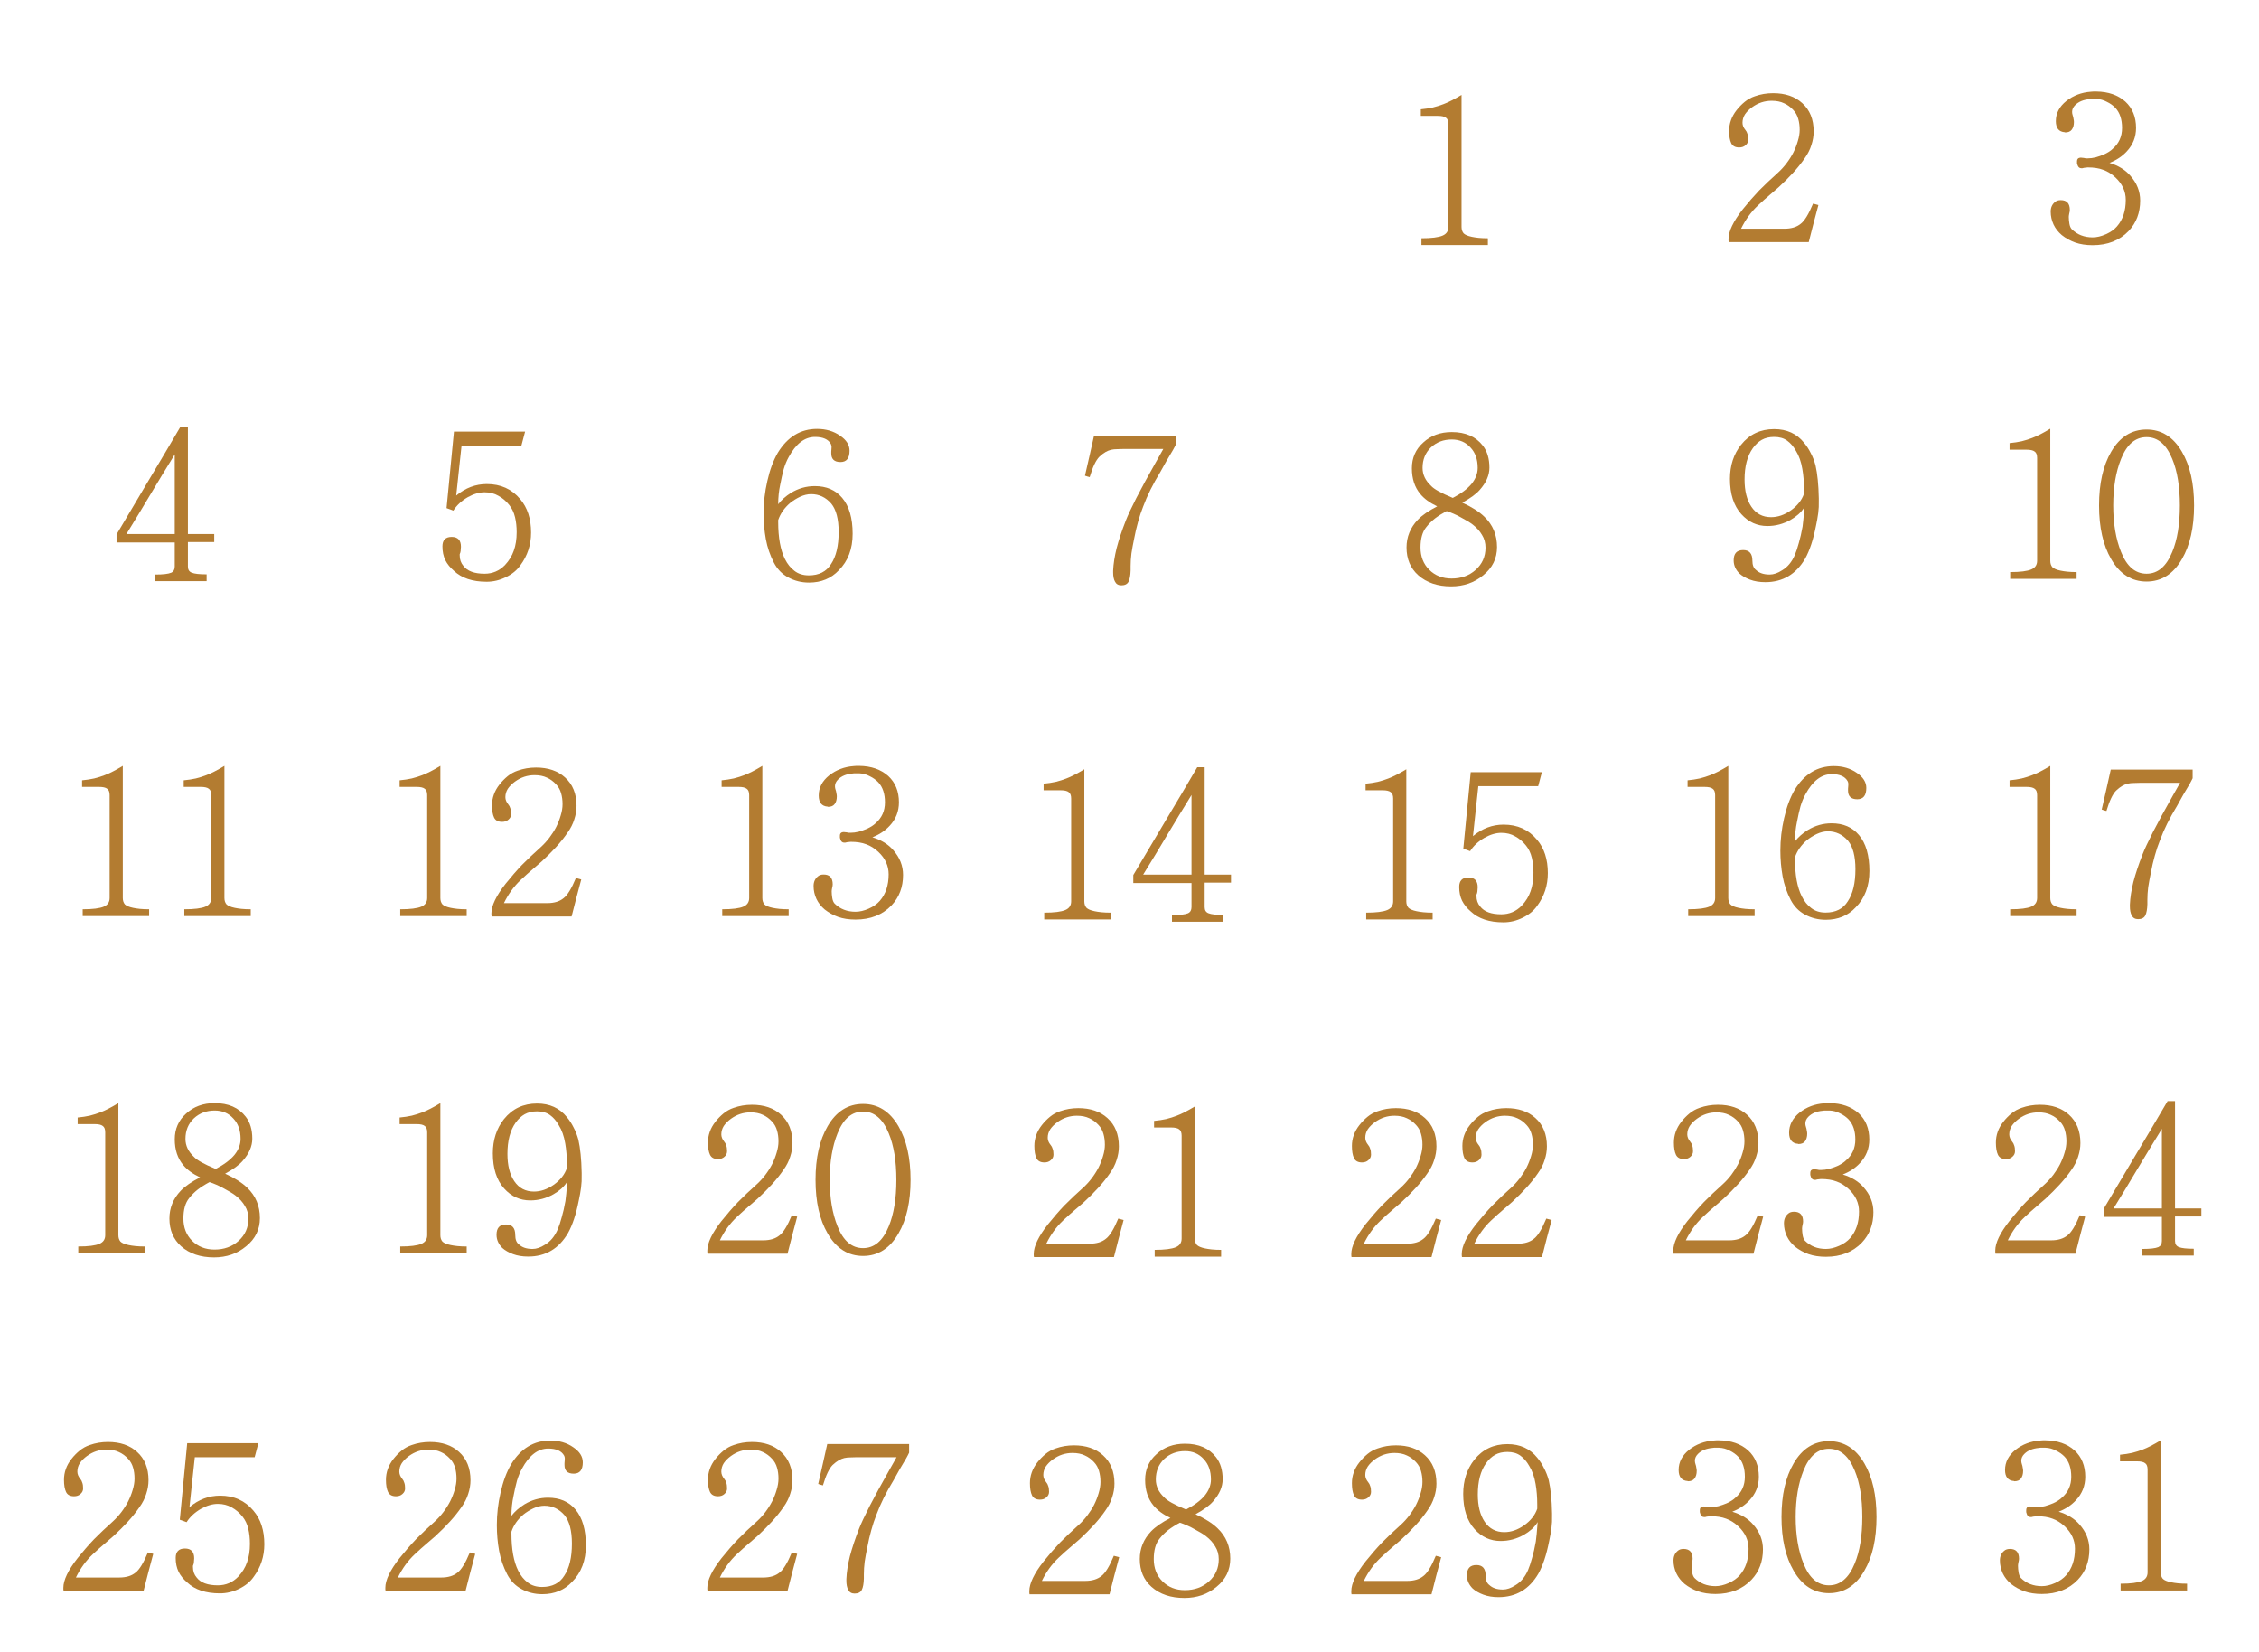 <?xml version="1.0" encoding="UTF-8"?> <svg xmlns="http://www.w3.org/2000/svg" viewBox="0 0 373.00 272.79" data-guides="{&quot;vertical&quot;:[],&quot;horizontal&quot;:[]}"><path fill="#b37c31" stroke="none" fill-opacity="1" stroke-width="1" stroke-opacity="1" id="tSvg6586a3000a" title="Path 1" d="M35.374 89.491C33.925 89.491 32.476 89.491 31.027 89.491C31.027 90.838 31.027 92.186 31.027 93.532C31.027 94.053 31.242 94.393 31.672 94.551C32.103 94.732 32.918 94.823 34.118 94.823C34.118 95.196 34.118 95.57 34.118 95.944C31.288 95.944 28.458 95.944 25.628 95.944C25.628 95.581 25.628 95.219 25.628 94.857C26.919 94.857 27.801 94.755 28.277 94.551C28.662 94.37 28.854 94.03 28.854 93.532C28.854 92.208 28.854 90.884 28.854 89.559C25.651 89.559 22.447 89.559 19.244 89.559C19.244 89.118 19.244 88.676 19.244 88.235C21.009 85.246 22.764 82.292 24.507 79.372C26.273 76.429 28.039 73.451 29.805 70.441C30.212 70.441 30.62 70.441 31.027 70.441C31.027 76.349 31.027 82.258 31.027 88.167C32.476 88.167 33.925 88.167 35.374 88.167C35.374 88.609 35.374 89.05 35.374 89.491ZM28.854 88.167C28.854 83.786 28.854 79.406 28.854 75.025C27.496 77.221 26.16 79.417 24.847 81.613C23.556 83.786 22.232 85.971 20.874 88.167C23.534 88.167 26.194 88.167 28.854 88.167ZM24.623 151.24C20.967 151.24 17.311 151.24 13.655 151.24C13.655 150.867 13.655 150.493 13.655 150.119C15.307 150.119 16.473 149.972 17.152 149.678C17.786 149.406 18.103 148.931 18.103 148.252C18.103 142.592 18.103 136.932 18.103 131.272C18.103 130.751 17.967 130.401 17.695 130.22C17.447 130.016 16.994 129.914 16.337 129.914C15.409 129.914 14.481 129.914 13.553 129.914C13.553 129.552 13.553 129.19 13.553 128.827C14.277 128.759 14.945 128.657 15.556 128.522C16.19 128.363 16.768 128.182 17.288 127.978C18.08 127.684 19.076 127.175 20.276 126.45C20.276 133.718 20.276 140.984 20.276 148.252C20.276 148.682 20.39 149.033 20.616 149.304C20.865 149.554 21.318 149.746 21.974 149.882C22.291 149.95 22.665 150.006 23.095 150.052C23.548 150.097 24.057 150.119 24.623 150.119C24.623 150.493 24.623 150.867 24.623 151.24ZM41.404 151.24C37.748 151.24 34.091 151.24 30.435 151.24C30.435 150.867 30.435 150.493 30.435 150.119C32.087 150.119 33.254 149.972 33.933 149.678C34.566 149.406 34.884 148.931 34.884 148.252C34.884 142.592 34.884 136.932 34.884 131.272C34.884 130.751 34.748 130.401 34.476 130.22C34.227 130.016 33.774 129.914 33.118 129.914C32.19 129.914 31.261 129.914 30.333 129.914C30.333 129.552 30.333 129.19 30.333 128.827C31.058 128.759 31.725 128.657 32.337 128.522C32.97 128.363 33.548 128.182 34.069 127.978C34.861 127.684 35.857 127.175 37.057 126.45C37.057 133.718 37.057 140.984 37.057 148.252C37.057 148.682 37.17 149.033 37.397 149.304C37.646 149.554 38.098 149.746 38.755 149.882C39.072 149.95 39.445 150.006 39.875 150.052C40.328 150.097 40.838 150.119 41.404 150.119C41.404 150.493 41.404 150.867 41.404 151.24ZM23.894 206.91C20.237 206.91 16.581 206.91 12.925 206.91C12.925 206.537 12.925 206.163 12.925 205.79C14.578 205.79 15.744 205.642 16.423 205.348C17.057 205.076 17.374 204.601 17.374 203.922C17.374 198.262 17.374 192.602 17.374 186.942C17.374 186.422 17.238 186.071 16.966 185.89C16.717 185.686 16.264 185.584 15.608 185.584C14.68 185.584 13.751 185.584 12.823 185.584C12.823 185.222 12.823 184.86 12.823 184.497C13.548 184.429 14.216 184.328 14.827 184.192C15.461 184.033 16.038 183.852 16.559 183.648C17.351 183.354 18.347 182.845 19.547 182.12C19.547 189.388 19.547 196.655 19.547 203.922C19.547 204.352 19.66 204.703 19.887 204.975C20.136 205.224 20.588 205.416 21.245 205.552C21.562 205.62 21.935 205.676 22.366 205.722C22.818 205.767 23.328 205.79 23.894 205.79C23.894 206.163 23.894 206.537 23.894 206.91ZM34.596 195.16C33.871 195.545 33.226 195.953 32.66 196.383C32.116 196.813 31.641 197.288 31.233 197.809C30.6 198.579 30.283 199.7 30.283 201.171C30.283 202.665 30.758 203.888 31.709 204.839C32.682 205.812 33.916 206.299 35.41 206.299C36.995 206.299 38.32 205.823 39.383 204.873C40.47 203.899 41.014 202.677 41.014 201.205C41.014 200.413 40.821 199.711 40.436 199.1C40.074 198.466 39.553 197.889 38.874 197.368C38.671 197.209 38.399 197.028 38.059 196.825C37.72 196.621 37.358 196.417 36.973 196.213C36.588 195.987 36.18 195.783 35.75 195.602C35.343 195.421 34.958 195.274 34.596 195.16ZM35.614 192.987C36.973 192.285 38.003 191.515 38.705 190.678C39.383 189.84 39.723 188.958 39.723 188.029C39.723 186.625 39.327 185.505 38.535 184.667C37.742 183.784 36.712 183.343 35.444 183.343C34.086 183.343 32.943 183.773 32.015 184.633C31.086 185.516 30.622 186.648 30.622 188.029C30.622 189.138 31.086 190.123 32.015 190.983C32.49 191.527 33.69 192.195 35.614 192.987ZM42.915 201.103C42.915 202.982 42.157 204.533 40.64 205.756C39.169 206.978 37.403 207.589 35.343 207.589C33.101 207.589 31.29 206.978 29.909 205.756C28.619 204.601 27.974 203.073 27.974 201.171C27.974 199.428 28.596 197.9 29.841 196.587C30.566 195.84 31.63 195.104 33.033 194.379C31.833 193.814 30.905 193.134 30.249 192.342C29.32 191.232 28.856 189.818 28.856 188.097C28.856 186.377 29.479 184.961 30.724 183.852C31.969 182.697 33.543 182.12 35.444 182.12C37.708 182.12 39.417 182.867 40.572 184.362C41.297 185.29 41.659 186.501 41.659 187.995C41.659 189.24 41.127 190.463 40.063 191.663C39.474 192.342 38.512 193.043 37.176 193.768C38.761 194.493 39.972 195.262 40.81 196.077C42.214 197.413 42.915 199.088 42.915 201.103ZM25.304 256.536C25.032 257.554 24.76 258.573 24.488 259.592C24.239 260.611 23.979 261.63 23.707 262.648C19.304 262.648 14.901 262.648 10.497 262.648C10.497 262.535 10.486 262.445 10.463 262.377C10.463 262.309 10.463 262.229 10.463 262.139C10.463 260.871 11.245 259.241 12.807 257.249C13.282 256.66 13.735 256.117 14.165 255.619C14.618 255.098 15.071 254.6 15.524 254.125C15.999 253.649 16.486 253.174 16.984 252.698C17.482 252.223 18.036 251.714 18.648 251.17C19.145 250.717 19.61 250.208 20.04 249.642C20.47 249.076 20.843 248.487 21.16 247.876C21.477 247.242 21.727 246.608 21.908 245.974C22.111 245.318 22.213 244.696 22.213 244.107C22.213 243.45 22.134 242.85 21.976 242.307C21.817 241.741 21.545 241.254 21.16 240.847C20.708 240.349 20.198 239.975 19.632 239.726C19.066 239.454 18.387 239.319 17.595 239.319C16.418 239.319 15.342 239.67 14.369 240.371C13.871 240.733 13.475 241.13 13.18 241.56C12.909 241.99 12.773 242.454 12.773 242.952C12.773 243.36 12.931 243.756 13.248 244.141C13.407 244.322 13.52 244.537 13.588 244.786C13.678 245.012 13.724 245.329 13.724 245.737C13.724 246.099 13.576 246.404 13.282 246.654C13.01 246.903 12.659 247.027 12.229 247.027C11.573 247.027 11.131 246.789 10.905 246.314C10.678 245.839 10.565 245.171 10.565 244.311C10.565 243.065 10.973 241.922 11.788 240.881C12.195 240.36 12.648 239.896 13.146 239.488C13.644 239.081 14.199 238.775 14.81 238.571C15.761 238.232 16.769 238.062 17.832 238.062C19.825 238.062 21.421 238.605 22.621 239.692C23.889 240.824 24.523 242.386 24.523 244.379C24.523 245.126 24.398 245.873 24.149 246.62C23.922 247.367 23.549 248.102 23.028 248.827C22.485 249.619 21.851 250.412 21.127 251.204C20.402 251.997 19.61 252.789 18.749 253.581C18.319 253.966 17.821 254.396 17.255 254.872C16.689 255.347 16.044 255.924 15.32 256.603C14.188 257.668 13.259 258.947 12.535 260.441C14.924 260.441 17.312 260.441 19.7 260.441C20.832 260.441 21.727 260.169 22.383 259.626C23.017 259.15 23.696 258.041 24.421 256.298C24.715 256.377 25.009 256.456 25.304 256.536ZM43.645 254.94C43.645 256.954 43.056 258.754 41.879 260.339C41.313 261.154 40.509 261.811 39.468 262.309C38.449 262.807 37.397 263.056 36.31 263.056C33.978 263.056 32.178 262.456 30.91 261.256C30.276 260.713 29.801 260.124 29.484 259.49C29.167 258.833 29.009 258.075 29.009 257.215C29.009 256.173 29.518 255.653 30.537 255.653C31.555 255.653 32.065 256.196 32.065 257.283C32.065 257.396 32.053 257.543 32.031 257.724C32.031 257.905 32.008 258.075 31.963 258.233C31.918 258.347 31.884 258.437 31.861 258.505C31.861 258.573 31.861 258.641 31.861 258.709C31.861 259.388 32.065 259.965 32.472 260.441C33.129 261.301 34.295 261.731 35.97 261.731C37.283 261.731 38.404 261.256 39.332 260.305C40.011 259.58 40.498 258.788 40.792 257.928C41.109 257.045 41.268 256.026 41.268 254.872C41.268 253.966 41.177 253.14 40.996 252.393C40.815 251.623 40.498 250.955 40.045 250.389C39.524 249.732 38.925 249.223 38.246 248.861C37.589 248.476 36.831 248.284 35.97 248.284C35.087 248.284 34.159 248.555 33.186 249.099C32.167 249.687 31.374 250.423 30.808 251.306C30.627 251.238 30.446 251.17 30.265 251.102C30.084 251.034 29.892 250.966 29.688 250.899C30.095 246.688 30.503 242.477 30.91 238.266C34.827 238.266 38.744 238.266 42.66 238.266C42.547 238.651 42.445 239.036 42.354 239.42C42.264 239.805 42.162 240.19 42.049 240.575C38.755 240.575 35.461 240.575 32.167 240.575C32.008 241.933 31.861 243.303 31.725 244.684C31.59 246.065 31.442 247.446 31.284 248.827C32.801 247.559 34.487 246.925 36.344 246.925C38.631 246.925 40.464 247.752 41.845 249.404C43.045 250.808 43.645 252.653 43.645 254.94Z"></path><path fill="#b37c31" stroke="none" fill-opacity="1" stroke-width="1" stroke-opacity="1" id="tSvg8515beadc" title="Path 2" d="M87.69 87.929C87.69 89.944 87.102 91.744 85.924 93.329C85.358 94.144 84.555 94.8 83.513 95.298C82.495 95.796 81.442 96.045 80.355 96.045C78.023 96.045 76.223 95.445 74.955 94.246C74.322 93.702 73.846 93.113 73.529 92.48C73.212 91.823 73.054 91.065 73.054 90.205C73.054 89.163 73.563 88.642 74.582 88.642C75.601 88.642 76.11 89.186 76.11 90.272C76.11 90.386 76.099 90.533 76.076 90.714C76.076 90.895 76.053 91.065 76.008 91.223C75.963 91.337 75.929 91.427 75.906 91.495C75.906 91.563 75.906 91.631 75.906 91.699C75.906 92.378 76.11 92.955 76.517 93.43C77.174 94.291 78.34 94.721 80.015 94.721C81.329 94.721 82.449 94.246 83.377 93.295C84.056 92.57 84.543 91.778 84.837 90.918C85.154 90.035 85.313 89.016 85.313 87.861C85.313 86.956 85.222 86.129 85.041 85.382C84.86 84.613 84.543 83.945 84.09 83.379C83.57 82.722 82.97 82.213 82.291 81.85C81.634 81.466 80.876 81.273 80.015 81.273C79.132 81.273 78.204 81.545 77.231 82.088C76.212 82.677 75.42 83.413 74.853 84.296C74.673 84.228 74.491 84.16 74.31 84.092C74.129 84.024 73.937 83.956 73.733 83.888C74.14 79.677 74.548 75.466 74.955 71.255C78.872 71.255 82.789 71.255 86.705 71.255C86.592 71.64 86.49 72.025 86.4 72.41C86.309 72.795 86.207 73.18 86.094 73.565C82.8 73.565 79.506 73.565 76.212 73.565C76.053 74.923 75.906 76.293 75.77 77.674C75.635 79.055 75.488 80.436 75.329 81.817C76.846 80.549 78.533 79.915 80.389 79.915C82.676 79.915 84.509 80.742 85.89 82.394C87.09 83.798 87.69 85.643 87.69 87.929ZM77.059 151.24C73.402 151.24 69.746 151.24 66.09 151.24C66.09 150.867 66.09 150.493 66.09 150.119C67.743 150.119 68.909 149.972 69.588 149.678C70.222 149.406 70.539 148.931 70.539 148.252C70.539 142.592 70.539 136.932 70.539 131.272C70.539 130.751 70.403 130.401 70.131 130.22C69.882 130.016 69.429 129.914 68.773 129.914C67.845 129.914 66.916 129.914 65.988 129.914C65.988 129.552 65.988 129.19 65.988 128.827C66.712 128.759 67.38 128.657 67.992 128.522C68.626 128.363 69.203 128.182 69.724 127.978C70.516 127.684 71.512 127.175 72.712 126.45C72.712 133.718 72.712 140.984 72.712 148.252C72.712 148.682 72.825 149.033 73.051 149.304C73.3 149.554 73.753 149.746 74.41 149.882C74.727 149.95 75.1 150.006 75.531 150.052C75.983 150.097 76.493 150.119 77.059 150.119C77.059 150.493 77.059 150.867 77.059 151.24ZM95.978 145.196C95.707 146.214 95.435 147.233 95.163 148.252C94.914 149.27 94.654 150.289 94.382 151.308C89.979 151.308 85.576 151.308 81.172 151.308C81.172 151.195 81.161 151.104 81.139 151.036C81.139 150.968 81.139 150.889 81.139 150.799C81.139 149.531 81.92 147.901 83.481 145.909C83.957 145.32 84.41 144.777 84.84 144.279C85.293 143.758 85.745 143.26 86.198 142.784C86.674 142.309 87.161 141.833 87.659 141.358C88.156 140.883 88.711 140.373 89.323 139.83C89.82 139.377 90.285 138.868 90.715 138.302C91.145 137.736 91.519 137.147 91.836 136.536C92.153 135.902 92.401 135.268 92.583 134.634C92.787 133.978 92.888 133.355 92.888 132.767C92.888 132.11 92.809 131.51 92.651 130.967C92.492 130.401 92.221 129.914 91.836 129.506C91.383 129.008 90.873 128.635 90.307 128.386C89.742 128.114 89.062 127.978 88.27 127.978C87.093 127.978 86.017 128.329 85.044 129.031C84.546 129.393 84.149 129.79 83.855 130.22C83.583 130.65 83.448 131.114 83.448 131.612C83.448 132.019 83.606 132.416 83.923 132.8C84.081 132.982 84.195 133.197 84.263 133.446C84.353 133.672 84.398 133.989 84.398 134.397C84.398 134.759 84.251 135.064 83.957 135.314C83.685 135.563 83.334 135.687 82.904 135.687C82.248 135.687 81.806 135.449 81.58 134.974C81.354 134.499 81.24 133.831 81.24 132.97C81.24 131.725 81.648 130.582 82.463 129.54C82.871 129.02 83.323 128.556 83.821 128.148C84.319 127.74 84.874 127.435 85.485 127.231C86.436 126.892 87.443 126.722 88.507 126.722C90.5 126.722 92.096 127.265 93.296 128.352C94.564 129.484 95.197 131.046 95.197 133.038C95.197 133.785 95.073 134.532 94.824 135.28C94.597 136.027 94.224 136.762 93.703 137.487C93.16 138.279 92.526 139.071 91.802 139.864C91.077 140.656 90.285 141.449 89.424 142.241C88.994 142.626 88.496 143.056 87.93 143.531C87.364 144.007 86.719 144.584 85.995 145.263C84.862 146.328 83.934 147.606 83.21 149.101C85.598 149.101 87.987 149.101 90.375 149.101C91.507 149.101 92.401 148.829 93.058 148.286C93.692 147.81 94.371 146.701 95.095 144.958C95.39 145.037 95.684 145.116 95.978 145.196ZM77.059 206.91C73.402 206.91 69.746 206.91 66.09 206.91C66.09 206.537 66.09 206.163 66.09 205.79C67.743 205.79 68.909 205.642 69.588 205.348C70.222 205.076 70.539 204.601 70.539 203.922C70.539 198.262 70.539 192.602 70.539 186.942C70.539 186.422 70.403 186.071 70.131 185.89C69.882 185.686 69.429 185.584 68.773 185.584C67.845 185.584 66.916 185.584 65.988 185.584C65.988 185.222 65.988 184.86 65.988 184.497C66.712 184.429 67.38 184.328 67.992 184.192C68.626 184.033 69.203 183.852 69.724 183.648C70.516 183.354 71.512 182.845 72.712 182.12C72.712 189.388 72.712 196.655 72.712 203.922C72.712 204.352 72.825 204.703 73.051 204.975C73.3 205.224 73.753 205.416 74.41 205.552C74.727 205.62 75.1 205.676 75.531 205.722C75.983 205.767 76.493 205.79 77.059 205.79C77.059 206.163 77.059 206.537 77.059 206.91ZM83.549 202.156C84.568 202.156 85.078 202.733 85.078 203.888C85.078 204.635 85.281 205.156 85.689 205.45C86.21 205.948 86.957 206.197 87.93 206.197C88.587 206.197 89.277 205.959 90.002 205.484C90.885 204.963 91.575 204.137 92.073 203.005C92.322 202.416 92.549 201.737 92.752 200.968C92.979 200.198 93.183 199.304 93.364 198.285C93.454 197.673 93.556 196.598 93.669 195.059C93.42 195.489 93.092 195.885 92.685 196.247C92.3 196.587 91.87 196.892 91.394 197.164C90.194 197.843 88.915 198.183 87.557 198.183C85.859 198.183 84.421 197.526 83.244 196.213C81.999 194.832 81.376 192.897 81.376 190.406C81.376 188.188 81.988 186.309 83.21 184.769C84.591 183.048 86.413 182.188 88.677 182.188C90.76 182.188 92.401 182.935 93.602 184.429C94.054 184.973 94.428 185.55 94.722 186.161C95.039 186.75 95.299 187.418 95.503 188.165C95.661 188.867 95.786 189.671 95.876 190.576C95.967 191.459 96.024 192.478 96.046 193.632C96.046 193.757 96.046 193.881 96.046 194.006C96.069 194.685 96.035 195.376 95.944 196.077C95.854 196.757 95.729 197.458 95.571 198.183C95.344 199.338 95.084 200.356 94.79 201.239C94.496 202.122 94.167 202.892 93.805 203.548C92.288 206.152 90.092 207.454 87.217 207.454C86.266 207.454 85.429 207.318 84.704 207.046C83.98 206.774 83.391 206.435 82.938 206.027C82.305 205.393 81.988 204.669 81.988 203.854C81.988 202.722 82.508 202.156 83.549 202.156ZM93.602 192.851C93.602 192.613 93.602 192.376 93.602 192.138C93.602 191.527 93.579 190.949 93.534 190.406C93.488 189.84 93.42 189.297 93.33 188.776C93.126 187.576 92.775 186.58 92.277 185.788C91.87 185.063 91.383 184.497 90.817 184.09C90.251 183.682 89.538 183.479 88.677 183.479C87.885 183.479 87.206 183.637 86.64 183.954C86.074 184.271 85.576 184.735 85.145 185.346C84.24 186.614 83.787 188.335 83.787 190.508C83.787 192.387 84.161 193.881 84.908 194.991C85.677 196.145 86.764 196.723 88.168 196.723C89.277 196.723 90.364 196.349 91.428 195.602C92.515 194.832 93.239 193.915 93.602 192.851ZM78.469 256.536C78.197 257.554 77.925 258.573 77.653 259.592C77.404 260.611 77.144 261.63 76.873 262.648C72.469 262.648 68.066 262.648 63.662 262.648C63.662 262.535 63.651 262.445 63.629 262.377C63.629 262.309 63.629 262.229 63.629 262.139C63.629 260.871 64.409 259.241 65.972 257.249C66.447 256.66 66.9 256.117 67.33 255.619C67.783 255.098 68.236 254.6 68.689 254.125C69.164 253.649 69.65 253.174 70.149 252.698C70.647 252.223 71.201 251.714 71.813 251.17C72.31 250.717 72.775 250.208 73.205 249.642C73.635 249.076 74.008 248.487 74.326 247.876C74.642 247.242 74.891 246.608 75.073 245.974C75.276 245.318 75.378 244.696 75.378 244.107C75.378 243.45 75.299 242.85 75.141 242.307C74.982 241.741 74.71 241.254 74.326 240.847C73.873 240.349 73.363 239.975 72.797 239.726C72.231 239.454 71.552 239.319 70.76 239.319C69.583 239.319 68.507 239.67 67.534 240.371C67.036 240.733 66.639 241.13 66.345 241.56C66.074 241.99 65.938 242.454 65.938 242.952C65.938 243.36 66.096 243.756 66.413 244.141C66.572 244.322 66.685 244.537 66.753 244.786C66.843 245.012 66.889 245.329 66.889 245.737C66.889 246.099 66.741 246.404 66.447 246.654C66.175 246.903 65.824 247.027 65.394 247.027C64.738 247.027 64.296 246.789 64.07 246.314C63.843 245.839 63.73 245.171 63.73 244.311C63.73 243.065 64.138 241.922 64.953 240.881C65.36 240.36 65.813 239.896 66.311 239.488C66.809 239.081 67.364 238.775 67.975 238.571C68.926 238.232 69.934 238.062 70.998 238.062C72.99 238.062 74.586 238.605 75.786 239.692C77.053 240.824 77.688 242.386 77.688 244.379C77.688 245.126 77.563 245.873 77.314 246.62C77.087 247.367 76.714 248.102 76.193 248.827C75.65 249.619 75.016 250.412 74.291 251.204C73.567 251.997 72.775 252.789 71.915 253.581C71.484 253.966 70.986 254.396 70.42 254.872C69.854 255.347 69.209 255.924 68.485 256.603C67.353 257.668 66.424 258.947 65.7 260.441C68.088 260.441 70.477 260.441 72.865 260.441C73.997 260.441 74.891 260.169 75.548 259.626C76.182 259.15 76.861 258.041 77.586 256.298C77.88 256.377 78.174 256.456 78.469 256.536ZM96.742 255.143C96.742 257.634 95.983 259.637 94.467 261.154C93.199 262.512 91.558 263.192 89.543 263.192C88.298 263.192 87.154 262.909 86.113 262.343C85.094 261.799 84.302 260.984 83.736 259.897C83.102 258.675 82.661 257.385 82.412 256.026C82.162 254.645 82.038 253.23 82.038 251.781C82.038 249.993 82.242 248.216 82.649 246.45C83.056 244.616 83.634 243.054 84.381 241.764C85.988 239.137 88.15 237.824 90.867 237.824C92.339 237.824 93.606 238.198 94.67 238.945C95.712 239.647 96.233 240.473 96.233 241.424C96.233 242.669 95.734 243.292 94.738 243.292C93.72 243.292 93.21 242.816 93.21 241.865C93.21 241.775 93.21 241.673 93.21 241.56C93.21 241.447 93.222 241.3 93.244 241.118C93.267 240.869 93.267 240.7 93.244 240.609C93.222 240.496 93.188 240.394 93.142 240.303C92.712 239.534 91.841 239.149 90.528 239.149C88.83 239.149 87.381 240.258 86.181 242.477C85.864 243.043 85.592 243.699 85.366 244.446C85.162 245.194 84.97 246.042 84.788 246.993C84.562 248.035 84.449 249.121 84.449 250.253C84.992 249.552 85.694 248.929 86.554 248.386C87.777 247.638 89.09 247.265 90.494 247.265C92.418 247.265 93.923 247.91 95.01 249.201C96.165 250.559 96.742 252.54 96.742 255.143ZM94.433 254.838C94.433 252.71 94.025 251.148 93.21 250.151C92.305 249.11 91.195 248.589 89.882 248.589C89.294 248.589 88.682 248.737 88.049 249.031C87.437 249.325 86.894 249.665 86.418 250.049C85.468 250.864 84.811 251.804 84.449 252.868C84.449 252.97 84.449 253.072 84.449 253.174C84.449 255.777 84.822 257.826 85.57 259.32C85.977 260.135 86.498 260.781 87.132 261.256C87.765 261.754 88.558 262.003 89.509 262.003C91.184 262.003 92.407 261.38 93.176 260.135C94.014 258.89 94.433 257.124 94.433 254.838Z"></path><path fill="#b37c31" stroke="none" fill-opacity="1" stroke-width="1" stroke-opacity="1" id="tSvg18a0097ca87" title="Path 3" d="M140.787 88.133C140.787 90.624 140.029 92.627 138.512 94.144C137.244 95.502 135.603 96.181 133.588 96.181C132.343 96.181 131.2 95.898 130.158 95.332C129.139 94.789 128.347 93.974 127.781 92.887C127.147 91.665 126.705 90.374 126.457 89.016C126.208 87.635 126.083 86.22 126.083 84.771C126.083 82.983 126.287 81.206 126.694 79.44C127.102 77.606 127.679 76.044 128.426 74.753C130.034 72.127 132.196 70.814 134.912 70.814C136.384 70.814 137.652 71.188 138.715 71.935C139.757 72.636 140.278 73.463 140.278 74.414C140.278 75.659 139.78 76.281 138.783 76.281C137.765 76.281 137.256 75.806 137.256 74.855C137.256 74.765 137.256 74.663 137.256 74.549C137.256 74.436 137.267 74.289 137.289 74.108C137.312 73.859 137.312 73.689 137.289 73.599C137.267 73.485 137.233 73.383 137.188 73.293C136.757 72.523 135.886 72.138 134.573 72.138C132.875 72.138 131.426 73.248 130.226 75.466C129.909 76.032 129.637 76.689 129.411 77.436C129.207 78.183 129.015 79.032 128.833 79.983C128.607 81.024 128.494 82.111 128.494 83.243C129.037 82.541 129.739 81.918 130.599 81.375C131.822 80.628 133.135 80.255 134.539 80.255C136.463 80.255 137.968 80.9 139.055 82.19C140.21 83.549 140.787 85.53 140.787 88.133ZM138.478 87.827C138.478 85.699 138.07 84.137 137.256 83.141C136.35 82.1 135.241 81.579 133.927 81.579C133.339 81.579 132.728 81.726 132.094 82.02C131.482 82.314 130.939 82.654 130.464 83.039C129.513 83.854 128.856 84.794 128.494 85.858C128.494 85.96 128.494 86.061 128.494 86.163C128.494 88.767 128.867 90.816 129.614 92.31C130.022 93.125 130.543 93.77 131.177 94.246C131.811 94.743 132.603 94.993 133.554 94.993C135.229 94.993 136.452 94.37 137.221 93.125C138.059 91.88 138.478 90.114 138.478 87.827ZM130.224 151.24C126.567 151.24 122.911 151.24 119.255 151.24C119.255 150.867 119.255 150.493 119.255 150.119C120.907 150.119 122.074 149.972 122.753 149.678C123.387 149.406 123.704 148.931 123.704 148.252C123.704 142.592 123.704 136.932 123.704 131.272C123.704 130.751 123.568 130.401 123.296 130.22C123.047 130.016 122.594 129.914 121.938 129.914C121.01 129.914 120.081 129.914 119.153 129.914C119.153 129.552 119.153 129.19 119.153 128.827C119.877 128.759 120.545 128.657 121.157 128.522C121.79 128.363 122.368 128.182 122.889 127.978C123.681 127.684 124.677 127.175 125.877 126.45C125.877 133.718 125.877 140.984 125.877 148.252C125.877 148.682 125.99 149.033 126.217 149.304C126.466 149.554 126.918 149.746 127.575 149.882C127.891 149.95 128.265 150.006 128.695 150.052C129.148 150.097 129.657 150.119 130.224 150.119C130.224 150.493 130.224 150.867 130.224 151.24ZM149.109 144.448C149.109 146.464 148.476 148.138 147.208 149.474C145.714 151.036 143.733 151.817 141.265 151.817C140.178 151.817 139.216 151.67 138.378 151.376C137.563 151.082 136.828 150.674 136.171 150.153C135.583 149.655 135.13 149.078 134.813 148.421C134.496 147.742 134.338 147.029 134.338 146.282C134.338 145.603 134.575 145.071 135.051 144.686C135.277 144.482 135.594 144.381 136.001 144.381C136.998 144.381 137.495 144.924 137.495 146.011C137.495 146.169 137.461 146.373 137.394 146.622C137.349 146.848 137.326 147.029 137.326 147.165C137.326 147.505 137.36 147.878 137.428 148.286C137.495 148.671 137.62 148.965 137.801 149.168C138.707 150.074 139.861 150.527 141.265 150.527C141.944 150.527 142.669 150.357 143.438 150.018C144.208 149.678 144.819 149.248 145.272 148.727C146.246 147.618 146.732 146.158 146.732 144.346C146.732 142.943 146.167 141.709 145.035 140.645C144.401 140.056 143.733 139.638 143.031 139.388C142.329 139.117 141.469 138.981 140.45 138.981C140.359 138.981 140.258 138.992 140.144 139.015C140.054 139.015 139.952 139.026 139.839 139.049C139.725 139.071 139.635 139.094 139.567 139.117C139.499 139.117 139.442 139.117 139.397 139.117C139.103 139.117 138.899 138.958 138.786 138.641C138.74 138.506 138.707 138.392 138.684 138.302C138.684 138.188 138.684 138.075 138.684 137.962C138.684 137.623 138.842 137.43 139.159 137.385C139.273 137.362 139.375 137.362 139.465 137.385C139.555 137.385 139.669 137.396 139.805 137.419C139.94 137.441 140.054 137.464 140.144 137.487C140.258 137.487 140.359 137.487 140.45 137.487C140.88 137.487 141.321 137.43 141.774 137.317C142.25 137.181 142.703 137.023 143.133 136.841C143.767 136.547 144.242 136.242 144.559 135.925C145.6 135.042 146.121 133.887 146.121 132.461C146.121 131.057 145.759 129.959 145.035 129.167C144.649 128.759 144.174 128.42 143.608 128.148C143.065 127.854 142.488 127.695 141.876 127.673C141.684 127.673 141.491 127.673 141.299 127.673C141.208 127.673 141.118 127.673 141.027 127.673C140.937 127.673 140.846 127.684 140.756 127.707C139.737 127.797 138.944 128.125 138.378 128.691C138.039 129.031 137.869 129.405 137.869 129.812C137.869 129.993 137.903 130.186 137.971 130.389C138.039 130.571 138.084 130.763 138.107 130.967C138.152 131.171 138.175 131.34 138.175 131.476C138.175 132.019 138.05 132.45 137.801 132.767C137.575 133.061 137.213 133.208 136.715 133.208C136.703 133.197 136.692 133.185 136.681 133.174C135.684 133.106 135.186 132.495 135.186 131.34C135.186 130.05 135.764 128.941 136.918 128.012C138.073 127.107 139.42 126.597 140.959 126.484C141.073 126.462 141.22 126.45 141.401 126.45C141.559 126.45 141.718 126.45 141.876 126.45C143.846 126.473 145.442 127.027 146.665 128.114C147.842 129.201 148.43 130.65 148.43 132.461C148.43 133.955 147.921 135.246 146.902 136.332C146.155 137.147 145.204 137.781 144.05 138.234C145.521 138.687 146.665 139.388 147.48 140.339C148.566 141.562 149.109 142.932 149.109 144.448ZM131.633 200.866C131.362 201.884 131.09 202.903 130.818 203.922C130.569 204.94 130.309 205.959 130.037 206.978C125.634 206.978 121.231 206.978 116.827 206.978C116.827 206.865 116.816 206.774 116.793 206.706C116.793 206.638 116.793 206.559 116.793 206.469C116.793 205.201 117.575 203.571 119.137 201.579C119.612 200.99 120.065 200.447 120.495 199.949C120.948 199.428 121.4 198.93 121.853 198.454C122.329 197.979 122.815 197.504 123.314 197.028C123.812 196.553 124.366 196.043 124.978 195.5C125.476 195.047 125.94 194.538 126.37 193.972C126.8 193.406 127.173 192.817 127.49 192.206C127.807 191.572 128.056 190.938 128.238 190.304C128.441 189.648 128.543 189.025 128.543 188.437C128.543 187.78 128.464 187.18 128.305 186.637C128.147 186.071 127.875 185.584 127.49 185.177C127.037 184.679 126.528 184.305 125.963 184.056C125.396 183.784 124.717 183.648 123.925 183.648C122.748 183.648 121.672 183.999 120.699 184.701C120.201 185.063 119.804 185.46 119.51 185.89C119.239 186.32 119.103 186.784 119.103 187.282C119.103 187.69 119.261 188.086 119.578 188.471C119.737 188.652 119.85 188.867 119.918 189.116C120.008 189.342 120.053 189.659 120.053 190.067C120.053 190.429 119.906 190.735 119.612 190.983C119.34 191.232 118.989 191.357 118.559 191.357C117.903 191.357 117.461 191.119 117.235 190.644C117.008 190.169 116.895 189.501 116.895 188.641C116.895 187.395 117.303 186.252 118.118 185.211C118.525 184.69 118.978 184.226 119.476 183.818C119.974 183.411 120.529 183.105 121.14 182.901C122.091 182.562 123.099 182.392 124.163 182.392C126.155 182.392 127.751 182.935 128.951 184.022C130.218 185.154 130.852 186.716 130.852 188.708C130.852 189.456 130.728 190.203 130.479 190.949C130.252 191.697 129.879 192.432 129.358 193.157C128.815 193.949 128.181 194.742 127.456 195.534C126.732 196.327 125.94 197.119 125.08 197.911C124.649 198.296 124.151 198.726 123.585 199.202C123.019 199.677 122.374 200.254 121.65 200.934C120.517 201.998 119.589 203.276 118.865 204.771C121.253 204.771 123.642 204.771 126.03 204.771C127.162 204.771 128.056 204.499 128.713 203.956C129.347 203.48 130.026 202.371 130.75 200.628C131.045 200.707 131.339 200.786 131.633 200.866ZM150.348 194.787C150.348 198.409 149.68 201.364 148.345 203.65C146.919 206.118 144.971 207.352 142.504 207.352C140.036 207.352 138.089 206.118 136.663 203.65C135.327 201.364 134.66 198.409 134.66 194.787C134.66 191.165 135.327 188.21 136.663 185.924C138.089 183.479 140.036 182.256 142.504 182.256C144.971 182.256 146.919 183.479 148.345 185.924C149.68 188.21 150.348 191.165 150.348 194.787ZM148.005 194.787C148.005 191.685 147.586 189.127 146.749 187.112C145.775 184.713 144.36 183.513 142.504 183.513C140.648 183.513 139.244 184.713 138.293 187.112C137.433 189.24 137.003 191.798 137.003 194.787C137.003 197.775 137.433 200.334 138.293 202.462C139.244 204.861 140.648 206.061 142.504 206.061C144.36 206.061 145.775 204.861 146.749 202.462C147.586 200.447 148.005 197.889 148.005 194.787ZM131.633 256.536C131.362 257.554 131.09 258.573 130.818 259.592C130.569 260.611 130.309 261.63 130.037 262.648C125.634 262.648 121.231 262.648 116.827 262.648C116.827 262.535 116.816 262.445 116.793 262.377C116.793 262.309 116.793 262.229 116.793 262.139C116.793 260.871 117.575 259.241 119.137 257.249C119.612 256.66 120.065 256.117 120.495 255.619C120.948 255.098 121.4 254.6 121.853 254.125C122.329 253.649 122.815 253.174 123.314 252.698C123.812 252.223 124.366 251.714 124.978 251.17C125.476 250.717 125.94 250.208 126.37 249.642C126.8 249.076 127.173 248.487 127.49 247.876C127.807 247.242 128.056 246.608 128.238 245.974C128.441 245.318 128.543 244.696 128.543 244.107C128.543 243.45 128.464 242.85 128.305 242.307C128.147 241.741 127.875 241.254 127.49 240.847C127.037 240.349 126.528 239.975 125.963 239.726C125.396 239.454 124.717 239.319 123.925 239.319C122.748 239.319 121.672 239.67 120.699 240.371C120.201 240.733 119.804 241.13 119.51 241.56C119.239 241.99 119.103 242.454 119.103 242.952C119.103 243.36 119.261 243.756 119.578 244.141C119.737 244.322 119.85 244.537 119.918 244.786C120.008 245.012 120.053 245.329 120.053 245.737C120.053 246.099 119.906 246.404 119.612 246.654C119.34 246.903 118.989 247.027 118.559 247.027C117.903 247.027 117.461 246.789 117.235 246.314C117.008 245.839 116.895 245.171 116.895 244.311C116.895 243.065 117.303 241.922 118.118 240.881C118.525 240.36 118.978 239.896 119.476 239.488C119.974 239.081 120.529 238.775 121.14 238.571C122.091 238.232 123.099 238.062 124.163 238.062C126.155 238.062 127.751 238.605 128.951 239.692C130.218 240.824 130.852 242.386 130.852 244.379C130.852 245.126 130.728 245.873 130.479 246.62C130.252 247.367 129.879 248.102 129.358 248.827C128.815 249.619 128.181 250.412 127.456 251.204C126.732 251.997 125.94 252.789 125.08 253.581C124.649 253.966 124.151 254.396 123.585 254.872C123.019 255.347 122.374 255.924 121.65 256.603C120.517 257.668 119.589 258.947 118.865 260.441C121.253 260.441 123.642 260.441 126.03 260.441C127.162 260.441 128.056 260.169 128.713 259.626C129.347 259.15 130.026 258.041 130.75 256.298C131.045 256.377 131.339 256.456 131.633 256.536ZM141.859 252.359C142.176 251.544 142.742 250.333 143.557 248.725C144.394 247.095 145.492 245.08 146.851 242.681C147.054 242.341 147.247 242.001 147.428 241.662C147.632 241.3 147.836 240.937 148.039 240.575C145.866 240.575 143.692 240.575 141.519 240.575C141.112 240.575 140.738 240.587 140.398 240.609C140.059 240.609 139.731 240.643 139.414 240.711C139.119 240.779 138.814 240.903 138.497 241.084C138.18 241.266 137.84 241.526 137.478 241.865C136.912 242.431 136.38 243.552 135.882 245.227C135.769 245.182 135.644 245.148 135.508 245.126C135.373 245.08 135.237 245.035 135.101 244.99C135.35 243.903 135.599 242.816 135.848 241.73C136.097 240.62 136.346 239.511 136.595 238.402C141.1 238.402 145.606 238.402 150.111 238.402C150.111 238.877 150.111 239.352 150.111 239.828C150.02 239.986 149.941 240.145 149.873 240.303C149.805 240.439 149.726 240.587 149.635 240.745C149.25 241.379 148.888 241.99 148.548 242.579C148.209 243.167 147.881 243.756 147.564 244.345C146.319 246.382 145.368 248.295 144.711 250.083C144.394 250.876 144.111 251.725 143.862 252.631C143.613 253.513 143.398 254.442 143.217 255.415C143.036 256.275 142.889 257.079 142.776 257.826C142.685 258.551 142.64 259.241 142.64 259.897C142.64 260.135 142.64 260.373 142.64 260.611C142.617 261.448 142.504 262.071 142.3 262.478C142.096 262.886 141.7 263.09 141.112 263.09C140.614 263.09 140.263 262.886 140.059 262.478C139.855 262.116 139.753 261.607 139.753 260.95C139.753 260.86 139.753 260.769 139.753 260.679C139.798 259.569 139.991 258.324 140.331 256.943C140.693 255.562 141.202 254.034 141.859 252.359Z"></path><path fill="#b37c31" stroke="none" fill-opacity="1" stroke-width="1" stroke-opacity="1" id="tSvg1333fcc2c14" title="Path 4" d="M185.904 85.905C186.221 85.09 186.787 83.879 187.602 82.271C188.44 80.642 189.537 78.627 190.896 76.227C191.1 75.887 191.292 75.548 191.473 75.208C191.677 74.846 191.881 74.484 192.084 74.121C189.911 74.121 187.738 74.121 185.564 74.121C185.157 74.121 184.783 74.133 184.444 74.155C184.104 74.155 183.776 74.189 183.459 74.257C183.164 74.325 182.859 74.45 182.542 74.631C182.225 74.812 181.885 75.072 181.523 75.412C180.957 75.978 180.425 77.098 179.927 78.774C179.814 78.728 179.689 78.695 179.554 78.672C179.418 78.627 179.282 78.582 179.146 78.536C179.395 77.449 179.644 76.363 179.893 75.276C180.142 74.167 180.392 73.057 180.64 71.948C185.145 71.948 189.651 71.948 194.156 71.948C194.156 72.423 194.156 72.899 194.156 73.374C194.065 73.533 193.986 73.691 193.918 73.85C193.85 73.986 193.771 74.133 193.68 74.291C193.296 74.925 192.933 75.536 192.594 76.125C192.254 76.714 191.926 77.302 191.609 77.891C190.364 79.928 189.413 81.841 188.756 83.63C188.44 84.422 188.156 85.271 187.907 86.177C187.659 87.06 187.443 87.988 187.262 88.961C187.081 89.822 186.934 90.626 186.821 91.373C186.73 92.097 186.685 92.787 186.685 93.444C186.685 93.681 186.685 93.919 186.685 94.157C186.662 94.995 186.549 95.617 186.345 96.025C186.142 96.432 185.745 96.636 185.157 96.636C184.659 96.636 184.308 96.432 184.104 96.025C183.9 95.663 183.798 95.153 183.798 94.497C183.798 94.406 183.798 94.315 183.798 94.225C183.844 93.116 184.036 91.871 184.376 90.49C184.738 89.109 185.247 87.581 185.904 85.905ZM183.388 151.797C179.732 151.797 176.076 151.797 172.42 151.797C172.42 151.423 172.42 151.05 172.42 150.676C174.072 150.676 175.238 150.529 175.918 150.235C176.552 149.963 176.869 149.488 176.869 148.808C176.869 143.149 176.869 137.489 176.869 131.829C176.869 131.308 176.733 130.958 176.461 130.776C176.212 130.573 175.759 130.471 175.103 130.471C174.174 130.471 173.246 130.471 172.318 130.471C172.318 130.108 172.318 129.746 172.318 129.384C173.042 129.316 173.71 129.214 174.322 129.078C174.955 128.92 175.533 128.739 176.054 128.535C176.846 128.241 177.842 127.731 179.042 127.007C179.042 134.274 179.042 141.541 179.042 148.808C179.042 149.238 179.155 149.589 179.382 149.861C179.63 150.11 180.083 150.303 180.74 150.438C181.056 150.506 181.43 150.563 181.86 150.608C182.313 150.654 182.822 150.676 183.388 150.676C183.388 151.05 183.388 151.423 183.388 151.797ZM203.259 145.718C201.81 145.718 200.362 145.718 198.912 145.718C198.912 147.065 198.912 148.412 198.912 149.759C198.912 150.28 199.128 150.62 199.558 150.778C199.988 150.959 200.803 151.05 202.003 151.05C202.003 151.423 202.003 151.797 202.003 152.17C199.173 152.17 196.343 152.17 193.513 152.17C193.513 151.808 193.513 151.446 193.513 151.084C194.803 151.084 195.686 150.982 196.162 150.778C196.547 150.597 196.739 150.257 196.739 149.759C196.739 148.435 196.739 147.111 196.739 145.786C193.536 145.786 190.332 145.786 187.129 145.786C187.129 145.345 187.129 144.903 187.129 144.462C188.895 141.473 190.649 138.519 192.392 135.599C194.158 132.655 195.924 129.678 197.69 126.667C198.097 126.667 198.505 126.667 198.912 126.667C198.912 132.576 198.912 138.485 198.912 144.394C200.362 144.394 201.81 144.394 203.259 144.394C203.259 144.835 203.259 145.277 203.259 145.718ZM196.739 144.394C196.739 140.013 196.739 135.633 196.739 131.252C195.381 133.448 194.045 135.644 192.732 137.84C191.442 140.013 190.117 142.198 188.759 144.394C191.419 144.394 194.079 144.394 196.739 144.394ZM185.528 201.422C185.256 202.441 184.985 203.46 184.713 204.478C184.464 205.497 184.203 206.516 183.932 207.535C179.529 207.535 175.125 207.535 170.722 207.535C170.722 207.422 170.71 207.331 170.688 207.263C170.688 207.195 170.688 207.116 170.688 207.025C170.688 205.757 171.469 204.127 173.031 202.135C173.506 201.547 173.959 201.004 174.389 200.506C174.842 199.985 175.295 199.487 175.748 199.011C176.223 198.536 176.71 198.06 177.208 197.585C177.706 197.109 178.261 196.6 178.872 196.057C179.37 195.604 179.834 195.095 180.264 194.529C180.695 193.963 181.068 193.374 181.385 192.763C181.702 192.129 181.951 191.495 182.132 190.861C182.336 190.205 182.438 189.582 182.438 188.993C182.438 188.337 182.358 187.737 182.2 187.194C182.041 186.628 181.77 186.141 181.385 185.733C180.932 185.235 180.423 184.862 179.857 184.613C179.291 184.341 178.612 184.205 177.819 184.205C176.642 184.205 175.567 184.556 174.593 185.258C174.095 185.62 173.699 186.016 173.405 186.446C173.133 186.876 172.997 187.341 172.997 187.839C172.997 188.246 173.155 188.642 173.473 189.027C173.631 189.209 173.744 189.423 173.812 189.673C173.903 189.899 173.948 190.216 173.948 190.624C173.948 190.985 173.801 191.291 173.506 191.54C173.235 191.789 172.884 191.914 172.454 191.914C171.797 191.914 171.356 191.676 171.129 191.201C170.903 190.725 170.79 190.058 170.79 189.197C170.79 187.952 171.197 186.809 172.012 185.767C172.42 185.246 172.872 184.782 173.371 184.375C173.869 183.967 174.423 183.662 175.035 183.458C175.986 183.118 176.993 182.949 178.057 182.949C180.049 182.949 181.645 183.492 182.845 184.579C184.113 185.711 184.747 187.273 184.747 189.265C184.747 190.012 184.622 190.759 184.373 191.506C184.147 192.253 183.773 192.989 183.253 193.714C182.709 194.506 182.075 195.298 181.351 196.091C180.627 196.883 179.834 197.675 178.974 198.468C178.544 198.853 178.046 199.283 177.48 199.758C176.914 200.234 176.268 200.811 175.544 201.49C174.412 202.554 173.484 203.833 172.759 205.327C175.148 205.327 177.536 205.327 179.925 205.327C181.056 205.327 181.951 205.056 182.607 204.512C183.241 204.037 183.921 202.928 184.645 201.185C184.939 201.264 185.234 201.343 185.528 201.422ZM201.628 207.467C197.972 207.467 194.315 207.467 190.66 207.467C190.66 207.093 190.66 206.72 190.66 206.346C192.312 206.346 193.478 206.199 194.157 205.905C194.791 205.633 195.108 205.158 195.108 204.478C195.108 198.819 195.108 193.159 195.108 187.499C195.108 186.978 194.972 186.628 194.7 186.446C194.451 186.243 193.999 186.141 193.342 186.141C192.414 186.141 191.486 186.141 190.558 186.141C190.558 185.779 190.558 185.416 190.558 185.054C191.282 184.986 191.95 184.884 192.561 184.749C193.195 184.59 193.772 184.409 194.293 184.205C195.085 183.911 196.081 183.401 197.281 182.677C197.281 189.944 197.281 197.211 197.281 204.478C197.281 204.909 197.395 205.26 197.621 205.531C197.87 205.78 198.323 205.973 198.979 206.108C199.296 206.177 199.67 206.233 200.1 206.278C200.553 206.324 201.062 206.346 201.628 206.346C201.628 206.72 201.628 207.093 201.628 207.467ZM184.798 257.092C184.527 258.111 184.255 259.13 183.983 260.149C183.734 261.167 183.474 262.186 183.202 263.205C178.799 263.205 174.396 263.205 169.993 263.205C169.993 263.092 169.981 263.001 169.959 262.933C169.959 262.865 169.959 262.786 169.959 262.696C169.959 261.428 170.739 259.798 172.302 257.805C172.777 257.217 173.23 256.673 173.66 256.175C174.113 255.655 174.565 255.157 175.018 254.681C175.494 254.206 175.98 253.731 176.479 253.255C176.977 252.78 177.531 252.27 178.143 251.727C178.641 251.274 179.105 250.765 179.535 250.199C179.965 249.633 180.339 249.044 180.656 248.433C180.972 247.799 181.221 247.165 181.402 246.531C181.606 245.874 181.708 245.252 181.708 244.664C181.708 244.007 181.629 243.407 181.47 242.864C181.312 242.298 181.04 241.811 180.656 241.404C180.203 240.905 179.693 240.532 179.127 240.283C178.561 240.011 177.882 239.875 177.09 239.875C175.912 239.875 174.837 240.226 173.864 240.928C173.365 241.29 172.969 241.686 172.675 242.117C172.403 242.547 172.268 243.011 172.268 243.509C172.268 243.917 172.426 244.313 172.743 244.697C172.901 244.879 173.015 245.094 173.083 245.343C173.173 245.569 173.218 245.886 173.218 246.293C173.218 246.655 173.071 246.961 172.777 247.21C172.505 247.459 172.154 247.584 171.724 247.584C171.068 247.584 170.626 247.346 170.4 246.871C170.173 246.395 170.06 245.727 170.06 244.867C170.06 243.622 170.468 242.479 171.283 241.437C171.69 240.917 172.143 240.453 172.641 240.045C173.139 239.637 173.694 239.332 174.305 239.128C175.256 238.789 176.263 238.619 177.328 238.619C179.32 238.619 180.916 239.162 182.116 240.249C183.383 241.381 184.017 242.943 184.017 244.935C184.017 245.682 183.893 246.429 183.644 247.176C183.417 247.923 183.044 248.659 182.523 249.384C181.98 250.176 181.346 250.968 180.622 251.761C179.897 252.553 179.105 253.346 178.244 254.138C177.814 254.523 177.316 254.953 176.75 255.429C176.184 255.904 175.539 256.481 174.815 257.16C173.683 258.224 172.754 259.503 172.03 260.998C174.418 260.998 176.807 260.998 179.195 260.998C180.327 260.998 181.221 260.726 181.878 260.183C182.512 259.707 183.191 258.598 183.915 256.854C184.21 256.934 184.504 257.013 184.798 257.092ZM194.82 251.387C194.095 251.772 193.45 252.18 192.884 252.61C192.341 253.04 191.866 253.515 191.458 254.036C190.824 254.806 190.507 255.927 190.507 257.398C190.507 258.892 190.983 260.115 191.934 261.065C192.907 262.039 194.141 262.526 195.635 262.526C197.22 262.526 198.544 262.05 199.608 261.099C200.695 260.126 201.238 258.904 201.238 257.432C201.238 256.639 201.046 255.938 200.661 255.327C200.299 254.693 199.778 254.115 199.099 253.595C198.895 253.436 198.623 253.255 198.284 253.051C197.944 252.848 197.582 252.644 197.197 252.44C196.812 252.214 196.405 252.01 195.975 251.829C195.567 251.648 195.182 251.501 194.82 251.387ZM195.839 249.214C197.197 248.512 198.227 247.742 198.929 246.905C199.608 246.067 199.948 245.184 199.948 244.256C199.948 242.852 199.552 241.732 198.759 240.894C197.967 240.011 196.937 239.57 195.669 239.57C194.31 239.57 193.167 240 192.239 240.86C191.311 241.743 190.847 242.875 190.847 244.256C190.847 245.365 191.311 246.35 192.239 247.21C192.714 247.754 193.914 248.421 195.839 249.214ZM203.14 257.33C203.14 259.209 202.381 260.76 200.865 261.982C199.393 263.205 197.627 263.816 195.567 263.816C193.326 263.816 191.515 263.205 190.134 261.982C188.843 260.828 188.198 259.3 188.198 257.398C188.198 255.655 188.821 254.127 190.066 252.814C190.79 252.066 191.854 251.331 193.258 250.606C192.058 250.04 191.13 249.361 190.473 248.569C189.545 247.459 189.081 246.044 189.081 244.324C189.081 242.603 189.704 241.188 190.949 240.079C192.194 238.924 193.767 238.347 195.669 238.347C197.933 238.347 199.642 239.094 200.797 240.588C201.521 241.517 201.883 242.728 201.883 244.222C201.883 245.467 201.351 246.69 200.287 247.889C199.699 248.569 198.737 249.27 197.401 249.995C198.986 250.72 200.197 251.489 201.035 252.304C202.438 253.64 203.14 255.315 203.14 257.33Z"></path><path fill="#b37c31" stroke="none" fill-opacity="1" stroke-width="1" stroke-opacity="1" id="tSvg93432b96a2" title="Path 5" d="M245.673 40.456C242.017 40.456 238.361 40.456 234.705 40.456C234.705 40.083 234.705 39.709 234.705 39.336C236.357 39.336 237.523 39.189 238.202 38.894C238.836 38.623 239.153 38.148 239.153 37.468C239.153 31.808 239.153 26.149 239.153 20.489C239.153 19.968 239.017 19.617 238.745 19.436C238.497 19.232 238.044 19.13 237.387 19.13C236.459 19.13 235.531 19.13 234.603 19.13C234.603 18.768 234.603 18.406 234.603 18.044C235.327 17.976 235.995 17.874 236.606 17.738C237.24 17.58 237.817 17.398 238.338 17.195C239.131 16.9 240.127 16.391 241.326 15.667C241.326 22.934 241.326 30.201 241.326 37.468C241.326 37.898 241.44 38.249 241.666 38.521C241.915 38.77 242.368 38.962 243.024 39.098C243.341 39.166 243.715 39.222 244.145 39.268C244.598 39.313 245.107 39.336 245.673 39.336C245.673 39.709 245.673 40.083 245.673 40.456ZM238.865 84.377C238.141 84.762 237.495 85.169 236.929 85.599C236.386 86.029 235.91 86.505 235.503 87.026C234.869 87.795 234.552 88.916 234.552 90.388C234.552 91.882 235.028 93.104 235.978 94.055C236.952 95.028 238.186 95.515 239.68 95.515C241.265 95.515 242.589 95.04 243.653 94.089C244.74 93.116 245.283 91.893 245.283 90.422C245.283 89.629 245.091 88.927 244.706 88.316C244.344 87.682 243.823 87.105 243.144 86.584C242.94 86.426 242.668 86.245 242.329 86.041C241.989 85.837 241.627 85.633 241.242 85.43C240.857 85.203 240.45 85 240.019 84.818C239.612 84.637 239.227 84.49 238.865 84.377ZM239.884 82.204C241.242 81.502 242.272 80.732 242.974 79.894C243.653 79.057 243.993 78.174 243.993 77.246C243.993 75.842 243.597 74.721 242.804 73.884C242.012 73.001 240.982 72.559 239.714 72.559C238.356 72.559 237.212 72.989 236.284 73.85C235.356 74.733 234.892 75.865 234.892 77.246C234.892 78.355 235.356 79.34 236.284 80.2C236.759 80.743 237.959 81.411 239.884 82.204ZM247.185 90.32C247.185 92.199 246.427 93.749 244.91 94.972C243.438 96.195 241.672 96.806 239.612 96.806C237.371 96.806 235.56 96.195 234.179 94.972C232.888 93.817 232.243 92.29 232.243 90.388C232.243 88.644 232.866 87.116 234.111 85.803C234.835 85.056 235.899 84.32 237.303 83.596C236.103 83.03 235.175 82.351 234.518 81.558C233.59 80.449 233.126 79.034 233.126 77.314C233.126 75.593 233.749 74.178 234.994 73.069C236.239 71.914 237.812 71.337 239.714 71.337C241.978 71.337 243.687 72.084 244.842 73.578C245.566 74.506 245.929 75.718 245.929 77.212C245.929 78.457 245.397 79.679 244.332 80.879C243.744 81.558 242.782 82.26 241.446 82.984C243.031 83.709 244.242 84.479 245.079 85.294C246.483 86.63 247.185 88.305 247.185 90.32ZM236.553 151.797C232.897 151.797 229.241 151.797 225.585 151.797C225.585 151.423 225.585 151.05 225.585 150.676C227.237 150.676 228.403 150.529 229.083 150.235C229.716 149.963 230.034 149.488 230.034 148.808C230.034 143.149 230.034 137.489 230.034 131.829C230.034 131.308 229.898 130.958 229.626 130.776C229.377 130.573 228.924 130.471 228.268 130.471C227.339 130.471 226.411 130.471 225.483 130.471C225.483 130.108 225.483 129.746 225.483 129.384C226.207 129.316 226.875 129.214 227.487 129.078C228.12 128.92 228.698 128.739 229.218 128.535C230.011 128.241 231.007 127.731 232.207 127.007C232.207 134.274 232.207 141.541 232.207 148.808C232.207 149.238 232.32 149.589 232.547 149.861C232.795 150.11 233.248 150.303 233.905 150.438C234.222 150.506 234.595 150.563 235.025 150.608C235.478 150.654 235.987 150.676 236.553 150.676C236.553 151.05 236.553 151.423 236.553 151.797ZM255.575 144.156C255.575 146.171 254.987 147.971 253.809 149.555C253.244 150.37 252.44 151.027 251.398 151.525C250.38 152.023 249.327 152.272 248.24 152.272C245.909 152.272 244.109 151.672 242.841 150.472C242.207 149.929 241.731 149.34 241.414 148.706C241.097 148.05 240.939 147.292 240.939 146.431C240.939 145.39 241.448 144.869 242.467 144.869C243.486 144.869 243.995 145.413 243.995 146.499C243.995 146.613 243.984 146.76 243.961 146.941C243.961 147.122 243.939 147.292 243.893 147.45C243.848 147.563 243.814 147.654 243.792 147.722C243.792 147.79 243.792 147.857 243.792 147.925C243.792 148.605 243.995 149.182 244.403 149.657C245.06 150.518 246.225 150.948 247.9 150.948C249.213 150.948 250.334 150.472 251.262 149.522C251.942 148.797 252.429 148.005 252.723 147.145C253.04 146.262 253.198 145.243 253.198 144.088C253.198 143.183 253.108 142.356 252.926 141.609C252.745 140.839 252.429 140.171 251.976 139.606C251.455 138.949 250.855 138.44 250.176 138.077C249.519 137.692 248.761 137.5 247.9 137.5C247.018 137.5 246.089 137.772 245.116 138.315C244.097 138.904 243.305 139.639 242.739 140.523C242.558 140.454 242.377 140.387 242.196 140.319C242.014 140.251 241.822 140.183 241.618 140.115C242.026 135.904 242.433 131.693 242.841 127.482C246.757 127.482 250.674 127.482 254.59 127.482C254.477 127.867 254.375 128.252 254.285 128.637C254.194 129.022 254.093 129.406 253.979 129.792C250.685 129.792 247.391 129.792 244.097 129.792C243.939 131.15 243.792 132.52 243.656 133.901C243.52 135.282 243.373 136.662 243.214 138.043C244.731 136.775 246.418 136.142 248.274 136.142C250.561 136.142 252.394 136.968 253.775 138.621C254.975 140.024 255.575 141.869 255.575 144.156ZM237.963 201.422C237.692 202.441 237.42 203.46 237.148 204.478C236.899 205.497 236.639 206.516 236.367 207.535C231.964 207.535 227.561 207.535 223.157 207.535C223.157 207.422 223.146 207.331 223.124 207.263C223.124 207.195 223.124 207.116 223.124 207.025C223.124 205.757 223.905 204.127 225.466 202.135C225.942 201.547 226.394 201.004 226.825 200.506C227.277 199.985 227.73 199.487 228.183 199.011C228.659 198.536 229.145 198.06 229.643 197.585C230.142 197.109 230.696 196.6 231.308 196.057C231.805 195.604 232.269 195.095 232.7 194.529C233.13 193.963 233.504 193.374 233.821 192.763C234.137 192.129 234.386 191.495 234.568 190.861C234.771 190.205 234.873 189.582 234.873 188.993C234.873 188.337 234.794 187.737 234.636 187.194C234.477 186.628 234.205 186.141 233.821 185.733C233.368 185.235 232.858 184.862 232.292 184.613C231.726 184.341 231.047 184.205 230.255 184.205C229.077 184.205 228.002 184.556 227.029 185.258C226.53 185.62 226.134 186.016 225.84 186.446C225.568 186.876 225.433 187.341 225.433 187.839C225.433 188.246 225.591 188.642 225.908 189.027C226.066 189.209 226.18 189.423 226.248 189.673C226.338 189.899 226.383 190.216 226.383 190.624C226.383 190.985 226.236 191.291 225.942 191.54C225.67 191.789 225.319 191.914 224.889 191.914C224.233 191.914 223.791 191.676 223.565 191.201C223.338 190.725 223.225 190.058 223.225 189.197C223.225 187.952 223.633 186.809 224.448 185.767C224.855 185.246 225.308 184.782 225.806 184.375C226.304 183.967 226.859 183.662 227.47 183.458C228.421 183.118 229.428 182.949 230.493 182.949C232.485 182.949 234.081 183.492 235.281 184.579C236.548 185.711 237.182 187.273 237.182 189.265C237.182 190.012 237.058 190.759 236.809 191.506C236.582 192.253 236.208 192.989 235.688 193.714C235.145 194.506 234.511 195.298 233.787 196.091C233.062 196.883 232.269 197.675 231.409 198.468C230.979 198.853 230.481 199.283 229.915 199.758C229.349 200.234 228.704 200.811 227.98 201.49C226.847 202.554 225.919 203.833 225.195 205.327C227.583 205.327 229.972 205.327 232.36 205.327C233.492 205.327 234.386 205.056 235.043 204.512C235.677 204.037 236.356 202.928 237.08 201.185C237.375 201.264 237.669 201.343 237.963 201.422ZM256.203 201.422C255.931 202.441 255.66 203.46 255.388 204.478C255.139 205.497 254.879 206.516 254.607 207.535C250.203 207.535 245.8 207.535 241.397 207.535C241.397 207.422 241.386 207.331 241.363 207.263C241.363 207.195 241.363 207.116 241.363 207.025C241.363 205.757 242.144 204.127 243.706 202.135C244.182 201.547 244.634 201.004 245.065 200.506C245.517 199.985 245.97 199.487 246.423 199.011C246.898 198.536 247.385 198.06 247.883 197.585C248.381 197.109 248.936 196.6 249.547 196.057C250.045 195.604 250.509 195.095 250.939 194.529C251.369 193.963 251.743 193.374 252.06 192.763C252.377 192.129 252.626 191.495 252.807 190.861C253.011 190.205 253.113 189.582 253.113 188.993C253.113 188.337 253.033 187.737 252.875 187.194C252.717 186.628 252.445 186.141 252.06 185.733C251.607 185.235 251.098 184.862 250.532 184.613C249.966 184.341 249.287 184.205 248.494 184.205C247.317 184.205 246.242 184.556 245.268 185.258C244.77 185.62 244.374 186.016 244.08 186.446C243.808 186.876 243.672 187.341 243.672 187.839C243.672 188.246 243.831 188.642 244.148 189.027C244.306 189.209 244.419 189.423 244.487 189.673C244.578 189.899 244.623 190.216 244.623 190.624C244.623 190.985 244.476 191.291 244.182 191.54C243.91 191.789 243.559 191.914 243.129 191.914C242.472 191.914 242.031 191.676 241.804 191.201C241.578 190.725 241.465 190.058 241.465 189.197C241.465 187.952 241.872 186.809 242.687 185.767C243.095 185.246 243.548 184.782 244.046 184.375C244.544 183.967 245.099 183.662 245.71 183.458C246.66 183.118 247.668 182.949 248.732 182.949C250.724 182.949 252.32 183.492 253.52 184.579C254.788 185.711 255.422 187.273 255.422 189.265C255.422 190.012 255.298 190.759 255.048 191.506C254.822 192.253 254.448 192.989 253.928 193.714C253.384 194.506 252.75 195.298 252.026 196.091C251.301 196.883 250.509 197.675 249.649 198.468C249.219 198.853 248.72 199.283 248.155 199.758C247.589 200.234 246.943 200.811 246.219 201.49C245.087 202.554 244.159 203.833 243.434 205.327C245.823 205.327 248.211 205.327 250.6 205.327C251.732 205.327 252.626 205.056 253.282 204.512C253.916 204.037 254.595 202.928 255.32 201.185C255.614 201.264 255.909 201.343 256.203 201.422ZM237.963 257.092C237.692 258.111 237.42 259.13 237.148 260.149C236.899 261.167 236.639 262.186 236.367 263.205C231.964 263.205 227.561 263.205 223.157 263.205C223.157 263.092 223.146 263.001 223.124 262.933C223.124 262.865 223.124 262.786 223.124 262.696C223.124 261.428 223.905 259.798 225.466 257.805C225.942 257.217 226.394 256.673 226.825 256.175C227.277 255.655 227.73 255.157 228.183 254.681C228.659 254.206 229.145 253.731 229.643 253.255C230.142 252.78 230.696 252.27 231.308 251.727C231.805 251.274 232.269 250.765 232.7 250.199C233.13 249.633 233.504 249.044 233.821 248.433C234.137 247.799 234.386 247.165 234.568 246.531C234.771 245.874 234.873 245.252 234.873 244.664C234.873 244.007 234.794 243.407 234.636 242.864C234.477 242.298 234.205 241.811 233.821 241.404C233.368 240.905 232.858 240.532 232.292 240.283C231.726 240.011 231.047 239.875 230.255 239.875C229.077 239.875 228.002 240.226 227.029 240.928C226.53 241.29 226.134 241.686 225.84 242.117C225.568 242.547 225.433 243.011 225.433 243.509C225.433 243.917 225.591 244.313 225.908 244.697C226.066 244.879 226.18 245.094 226.248 245.343C226.338 245.569 226.383 245.886 226.383 246.293C226.383 246.655 226.236 246.961 225.942 247.21C225.67 247.459 225.319 247.584 224.889 247.584C224.233 247.584 223.791 247.346 223.565 246.871C223.338 246.395 223.225 245.727 223.225 244.867C223.225 243.622 223.633 242.479 224.448 241.437C224.855 240.917 225.308 240.453 225.806 240.045C226.304 239.637 226.859 239.332 227.47 239.128C228.421 238.789 229.428 238.619 230.493 238.619C232.485 238.619 234.081 239.162 235.281 240.249C236.548 241.381 237.182 242.943 237.182 244.935C237.182 245.682 237.058 246.429 236.809 247.176C236.582 247.923 236.208 248.659 235.688 249.384C235.145 250.176 234.511 250.968 233.787 251.761C233.062 252.553 232.269 253.346 231.409 254.138C230.979 254.523 230.481 254.953 229.915 255.429C229.349 255.904 228.704 256.481 227.98 257.16C226.847 258.224 225.919 259.503 225.195 260.998C227.583 260.998 229.972 260.998 232.36 260.998C233.492 260.998 234.386 260.726 235.043 260.183C235.677 259.707 236.356 258.598 237.08 256.854C237.375 256.934 237.669 257.013 237.963 257.092ZM243.774 258.383C244.793 258.383 245.302 258.96 245.302 260.115C245.302 260.862 245.506 261.383 245.913 261.677C246.434 262.175 247.181 262.424 248.155 262.424C248.811 262.424 249.501 262.186 250.226 261.711C251.109 261.19 251.8 260.364 252.298 259.232C252.547 258.643 252.773 257.964 252.977 257.194C253.203 256.425 253.407 255.53 253.588 254.512C253.679 253.9 253.78 252.825 253.894 251.285C253.645 251.715 253.316 252.112 252.909 252.474C252.524 252.814 252.094 253.119 251.618 253.391C250.418 254.07 249.139 254.41 247.781 254.41C246.083 254.41 244.646 253.753 243.468 252.44C242.223 251.059 241.601 249.123 241.601 246.633C241.601 244.415 242.212 242.536 243.434 240.996C244.815 239.275 246.638 238.415 248.902 238.415C250.985 238.415 252.626 239.162 253.826 240.656C254.279 241.2 254.652 241.777 254.946 242.388C255.263 242.977 255.524 243.645 255.728 244.392C255.886 245.094 256.011 245.897 256.101 246.803C256.192 247.686 256.248 248.704 256.271 249.859C256.271 249.984 256.271 250.108 256.271 250.233C256.293 250.912 256.26 251.602 256.169 252.304C256.079 252.983 255.954 253.685 255.796 254.41C255.569 255.564 255.309 256.583 255.014 257.466C254.72 258.349 254.392 259.118 254.03 259.775C252.513 262.378 250.317 263.68 247.441 263.68C246.49 263.68 245.653 263.545 244.929 263.273C244.204 263.001 243.616 262.662 243.163 262.254C242.529 261.62 242.212 260.896 242.212 260.081C242.212 258.949 242.733 258.383 243.774 258.383ZM253.826 249.078C253.826 248.84 253.826 248.603 253.826 248.365C253.826 247.754 253.803 247.176 253.758 246.633C253.713 246.067 253.645 245.524 253.554 245.003C253.35 243.803 252.999 242.807 252.501 242.015C252.094 241.29 251.607 240.724 251.041 240.317C250.475 239.909 249.762 239.706 248.902 239.706C248.109 239.706 247.43 239.864 246.864 240.181C246.298 240.498 245.8 240.962 245.37 241.573C244.465 242.841 244.012 244.562 244.012 246.735C244.012 248.614 244.385 250.108 245.132 251.218C245.902 252.372 246.988 252.95 248.392 252.95C249.501 252.95 250.588 252.576 251.652 251.829C252.739 251.059 253.464 250.142 253.826 249.078Z"></path><path fill="#b37c31" stroke="none" fill-opacity="1" stroke-width="1" stroke-opacity="1" id="tSvg1ab39ab2c7" title="Path 6" d="M300.248 33.855C299.975 34.874 299.705 35.893 299.433 36.912C299.185 37.93 298.923 38.949 298.653 39.968C294.25 39.968 289.846 39.968 285.442 39.968C285.442 39.854 285.431 39.764 285.409 39.696C285.409 39.628 285.409 39.549 285.409 39.458C285.409 38.19 286.188 36.561 287.75 34.568C288.226 33.98 288.68 33.436 289.108 32.938C289.562 32.417 290.016 31.919 290.467 31.444C290.943 30.969 291.43 30.493 291.928 30.018C292.426 29.542 292.98 29.033 293.592 28.49C294.091 28.037 294.553 27.527 294.984 26.962C295.416 26.396 295.789 25.807 296.106 25.196C296.421 24.562 296.671 23.928 296.852 23.294C297.055 22.637 297.158 22.015 297.158 21.426C297.158 20.77 297.078 20.17 296.919 19.626C296.76 19.061 296.49 18.574 296.106 18.166C295.652 17.668 295.143 17.294 294.578 17.046C294.01 16.774 293.331 16.638 292.54 16.638C291.363 16.638 290.286 16.989 289.315 17.691C288.816 18.053 288.418 18.449 288.126 18.879C287.853 19.309 287.717 19.774 287.717 20.272C287.717 20.679 287.875 21.075 288.193 21.46C288.351 21.641 288.466 21.856 288.532 22.105C288.624 22.332 288.669 22.649 288.669 23.056C288.669 23.419 288.521 23.724 288.226 23.973C287.956 24.222 287.605 24.347 287.174 24.347C286.517 24.347 286.077 24.109 285.849 23.634C285.623 23.158 285.509 22.49 285.509 21.63C285.509 20.385 285.918 19.242 286.731 18.2C287.14 17.679 287.591 17.215 288.09 16.808C288.588 16.4 289.145 16.095 289.754 15.891C290.706 15.552 291.714 15.382 292.777 15.382C294.77 15.382 296.365 15.925 297.565 17.012C298.834 18.143 299.466 19.706 299.466 21.698C299.466 22.445 299.343 23.192 299.093 23.939C298.867 24.686 298.494 25.422 297.974 26.147C297.428 26.939 296.796 27.731 296.07 28.524C295.346 29.316 294.553 30.108 293.693 30.901C293.264 31.286 292.766 31.716 292.201 32.191C291.633 32.667 290.987 33.244 290.263 33.923C289.134 34.987 288.204 36.266 287.48 37.761C289.868 37.761 292.256 37.761 294.645 37.761C295.778 37.761 296.671 37.489 297.328 36.946C297.963 36.47 298.642 35.361 299.366 33.617C299.66 33.697 299.954 33.776 300.248 33.855ZM287.82 90.816C288.839 90.816 289.348 91.393 289.348 92.548C289.348 93.295 289.551 93.815 289.957 94.11C290.478 94.608 291.226 94.857 292.201 94.857C292.855 94.857 293.548 94.619 294.272 94.144C295.154 93.623 295.844 92.797 296.343 91.665C296.591 91.076 296.819 90.397 297.022 89.627C297.247 88.858 297.453 87.963 297.634 86.945C297.723 86.333 297.826 85.258 297.938 83.718C297.69 84.148 297.361 84.545 296.955 84.907C296.568 85.246 296.139 85.552 295.663 85.824C294.464 86.503 293.183 86.843 291.825 86.843C290.127 86.843 288.691 86.186 287.514 84.873C286.269 83.492 285.646 81.557 285.646 79.066C285.646 76.847 286.258 74.968 287.48 73.429C288.861 71.708 290.684 70.848 292.947 70.848C295.029 70.848 296.671 71.595 297.871 73.089C298.325 73.633 298.698 74.21 298.993 74.821C299.307 75.41 299.569 76.078 299.772 76.825C299.931 77.526 300.056 78.33 300.145 79.236C300.237 80.119 300.293 81.138 300.315 82.292C300.315 82.416 300.315 82.541 300.315 82.665C300.34 83.345 300.304 84.035 300.215 84.737C300.123 85.416 300 86.118 299.842 86.843C299.613 87.997 299.355 89.016 299.06 89.899C298.764 90.782 298.436 91.552 298.074 92.208C296.557 94.811 294.361 96.113 291.485 96.113C290.536 96.113 289.699 95.977 288.975 95.706C288.248 95.434 287.661 95.094 287.207 94.687C286.573 94.053 286.258 93.329 286.258 92.514C286.258 91.382 286.779 90.816 287.82 90.816ZM297.871 81.511C297.871 81.273 297.871 81.036 297.871 80.798C297.871 80.187 297.849 79.609 297.804 79.066C297.757 78.5 297.69 77.957 297.598 77.436C297.395 76.236 297.044 75.24 296.546 74.448C296.139 73.723 295.652 73.157 295.087 72.75C294.519 72.342 293.807 72.138 292.947 72.138C292.153 72.138 291.474 72.297 290.909 72.614C290.344 72.931 289.846 73.395 289.415 74.006C288.51 75.274 288.056 76.995 288.056 79.168C288.056 81.047 288.429 82.541 289.178 83.65C289.946 84.805 291.034 85.382 292.437 85.382C293.548 85.382 294.634 85.009 295.697 84.262C296.785 83.492 297.509 82.575 297.871 81.511ZM289.718 151.24C286.062 151.24 282.406 151.24 278.751 151.24C278.751 150.867 278.751 150.493 278.751 150.119C280.401 150.119 281.568 149.972 282.247 149.678C282.882 149.406 283.199 148.931 283.199 148.252C283.199 142.592 283.199 136.932 283.199 131.272C283.199 130.751 283.062 130.401 282.79 130.22C282.542 130.016 282.088 129.914 281.431 129.914C280.503 129.914 279.576 129.914 278.648 129.914C278.648 129.552 278.648 129.19 278.648 128.827C279.372 128.759 280.04 128.657 280.652 128.522C281.287 128.363 281.863 128.182 282.383 127.978C283.177 127.684 284.173 127.175 285.373 126.45C285.373 133.718 285.373 140.984 285.373 148.252C285.373 148.682 285.484 149.033 285.712 149.304C285.96 149.554 286.414 149.746 287.071 149.882C287.385 149.95 287.761 150.006 288.19 150.052C288.644 150.097 289.153 150.119 289.718 150.119C289.718 150.493 289.718 150.867 289.718 151.24ZM308.671 143.803C308.671 146.294 307.914 148.297 306.397 149.814C305.13 151.172 303.488 151.851 301.473 151.851C300.229 151.851 299.084 151.568 298.043 151.002C297.025 150.459 296.231 149.644 295.666 148.557C295.032 147.335 294.592 146.044 294.341 144.686C294.094 143.305 293.968 141.89 293.968 140.441C293.968 138.653 294.171 136.875 294.578 135.11C294.987 133.276 295.563 131.714 296.312 130.423C297.918 127.797 300.081 126.484 302.798 126.484C304.27 126.484 305.537 126.858 306.6 127.605C307.641 128.306 308.161 129.133 308.161 130.084C308.161 131.329 307.666 131.952 306.67 131.952C305.651 131.952 305.141 131.476 305.141 130.525C305.141 130.435 305.141 130.333 305.141 130.22C305.141 130.106 305.152 129.959 305.175 129.778C305.197 129.529 305.197 129.359 305.175 129.269C305.152 129.155 305.119 129.054 305.072 128.963C304.643 128.193 303.772 127.808 302.458 127.808C300.76 127.808 299.31 128.918 298.11 131.137C297.793 131.702 297.523 132.359 297.295 133.106C297.091 133.853 296.899 134.702 296.719 135.653C296.493 136.694 296.379 137.781 296.379 138.913C296.922 138.211 297.623 137.589 298.483 137.045C299.708 136.298 301.019 135.925 302.425 135.925C304.348 135.925 305.854 136.57 306.94 137.86C308.095 139.219 308.671 141.2 308.671 143.803ZM306.363 143.498C306.363 141.369 305.954 139.807 305.141 138.811C304.234 137.77 303.126 137.249 301.812 137.249C301.225 137.249 300.613 137.396 299.978 137.69C299.368 137.985 298.823 138.324 298.35 138.709C297.398 139.524 296.741 140.464 296.379 141.528C296.379 141.63 296.379 141.732 296.379 141.833C296.379 144.437 296.752 146.486 297.501 147.98C297.907 148.795 298.428 149.44 299.062 149.916C299.697 150.414 300.488 150.663 301.439 150.663C303.115 150.663 304.337 150.04 305.105 148.795C305.943 147.55 306.363 145.784 306.363 143.498ZM291.129 200.866C290.856 201.884 290.584 202.903 290.313 203.922C290.063 204.94 289.804 205.959 289.532 206.978C285.128 206.978 280.725 206.978 276.322 206.978C276.322 206.865 276.311 206.774 276.288 206.706C276.288 206.638 276.288 206.559 276.288 206.469C276.288 205.201 277.07 203.571 278.631 201.579C279.107 200.99 279.561 200.447 279.99 199.949C280.443 199.428 280.894 198.93 281.348 198.454C281.824 197.979 282.311 197.504 282.809 197.028C283.308 196.553 283.861 196.043 284.471 195.5C284.969 195.047 285.434 194.538 285.866 193.972C286.294 193.406 286.667 192.817 286.985 192.206C287.302 191.572 287.553 190.938 287.733 190.304C287.937 189.648 288.037 189.025 288.037 188.437C288.037 187.78 287.959 187.18 287.8 186.637C287.642 186.071 287.372 185.584 286.985 185.177C286.534 184.679 286.024 184.305 285.456 184.056C284.891 183.784 284.212 183.648 283.419 183.648C282.241 183.648 281.167 183.999 280.193 184.701C279.694 185.063 279.299 185.46 279.004 185.89C278.734 186.32 278.598 186.784 278.598 187.282C278.598 187.69 278.757 188.086 279.074 188.471C279.232 188.652 279.344 188.867 279.413 189.116C279.502 189.342 279.547 189.659 279.547 190.067C279.547 190.429 279.402 190.735 279.107 190.983C278.835 191.232 278.484 191.357 278.054 191.357C277.398 191.357 276.956 191.119 276.73 190.644C276.503 190.169 276.39 189.501 276.39 188.641C276.39 187.395 276.798 186.252 277.613 185.211C278.02 184.69 278.473 184.226 278.971 183.818C279.469 183.411 280.023 183.105 280.635 182.901C281.584 182.562 282.592 182.392 283.658 182.392C285.649 182.392 287.246 182.935 288.446 184.022C289.712 185.154 290.347 186.716 290.347 188.708C290.347 189.456 290.222 190.203 289.974 190.949C289.749 191.697 289.373 192.432 288.852 193.157C288.31 193.949 287.675 194.742 286.951 195.534C286.228 196.327 285.434 197.119 284.574 197.911C284.145 198.296 283.647 198.726 283.079 199.202C282.514 199.677 281.868 200.254 281.145 200.934C280.012 201.998 279.085 203.276 278.359 204.771C280.748 204.771 283.137 204.771 285.526 204.771C286.656 204.771 287.553 204.499 288.207 203.956C288.841 203.48 289.521 202.371 290.244 200.628C290.539 200.707 290.834 200.786 291.129 200.866ZM309.333 200.119C309.333 202.133 308.699 203.809 307.432 205.144C305.937 206.706 303.958 207.488 301.489 207.488C300.404 207.488 299.441 207.34 298.603 207.046C297.787 206.752 297.053 206.344 296.396 205.823C295.808 205.326 295.354 204.748 295.037 204.091C294.72 203.412 294.561 202.699 294.561 201.952C294.561 201.273 294.801 200.741 295.274 200.356C295.502 200.153 295.819 200.051 296.226 200.051C297.222 200.051 297.721 200.594 297.721 201.68C297.721 201.839 297.687 202.043 297.618 202.292C297.573 202.518 297.551 202.699 297.551 202.835C297.551 203.175 297.584 203.548 297.651 203.956C297.721 204.341 297.846 204.635 298.027 204.839C298.931 205.744 300.087 206.197 301.489 206.197C302.168 206.197 302.892 206.027 303.663 205.688C304.432 205.348 305.044 204.918 305.498 204.397C306.469 203.288 306.956 201.828 306.956 200.017C306.956 198.613 306.391 197.379 305.258 196.315C304.624 195.726 303.958 195.308 303.254 195.059C302.553 194.787 301.692 194.651 300.674 194.651C300.585 194.651 300.482 194.662 300.368 194.685C300.279 194.685 300.176 194.696 300.064 194.719C299.95 194.742 299.858 194.764 299.792 194.787C299.725 194.787 299.666 194.787 299.622 194.787C299.327 194.787 299.123 194.629 299.009 194.311C298.965 194.176 298.931 194.062 298.909 193.972C298.909 193.859 298.909 193.746 298.909 193.632C298.909 193.293 299.068 193.1 299.385 193.055C299.497 193.032 299.599 193.032 299.689 193.055C299.78 193.055 299.895 193.066 300.028 193.089C300.165 193.112 300.279 193.134 300.368 193.157C300.482 193.157 300.585 193.157 300.674 193.157C301.105 193.157 301.545 193.1 301.999 192.987C302.475 192.851 302.926 192.693 303.357 192.512C303.992 192.217 304.468 191.912 304.782 191.595C305.826 190.712 306.347 189.557 306.347 188.131C306.347 186.727 305.982 185.63 305.258 184.837C304.874 184.429 304.398 184.09 303.833 183.818C303.29 183.524 302.711 183.365 302.102 183.343C301.909 183.343 301.716 183.343 301.523 183.343C301.434 183.343 301.342 183.343 301.253 183.343C301.161 183.343 301.072 183.354 300.98 183.377C299.961 183.467 299.168 183.796 298.603 184.362C298.263 184.701 298.094 185.075 298.094 185.482C298.094 185.663 298.127 185.856 298.197 186.06C298.263 186.241 298.308 186.433 298.33 186.637C298.377 186.841 298.4 187.01 298.4 187.146C298.4 187.69 298.274 188.12 298.027 188.437C297.798 188.731 297.437 188.878 296.938 188.878C296.927 188.867 296.916 188.856 296.905 188.844C295.909 188.776 295.41 188.165 295.41 187.01C295.41 185.72 295.989 184.611 297.142 183.682C298.297 182.777 299.644 182.268 301.183 182.154C301.297 182.132 301.445 182.12 301.626 182.12C301.784 182.12 301.943 182.12 302.102 182.12C304.07 182.143 305.667 182.697 306.889 183.784C308.067 184.871 308.654 186.32 308.654 188.131C308.654 189.625 308.145 190.916 307.126 192.002C306.38 192.817 305.428 193.451 304.273 193.904C305.745 194.357 306.889 195.059 307.705 196.009C308.791 197.232 309.333 198.602 309.333 200.119ZM291.093 255.789C291.093 257.803 290.461 259.479 289.192 260.814C287.697 262.377 285.718 263.158 283.249 263.158C282.163 263.158 281.2 263.01 280.363 262.716C279.547 262.422 278.812 262.014 278.156 261.494C277.567 260.996 277.115 260.418 276.798 259.762C276.481 259.082 276.322 258.369 276.322 257.622C276.322 256.943 276.56 256.411 277.036 256.026C277.262 255.823 277.579 255.721 277.986 255.721C278.982 255.721 279.48 256.264 279.48 257.351C279.48 257.509 279.447 257.713 279.377 257.962C279.332 258.188 279.31 258.369 279.31 258.505C279.31 258.845 279.344 259.218 279.413 259.626C279.48 260.011 279.605 260.305 279.786 260.509C280.691 261.414 281.846 261.867 283.249 261.867C283.928 261.867 284.655 261.697 285.423 261.358C286.194 261.018 286.804 260.588 287.257 260.067C288.232 258.958 288.716 257.498 288.716 255.687C288.716 254.283 288.151 253.049 287.018 251.985C286.386 251.397 285.718 250.978 285.017 250.729C284.315 250.457 283.452 250.321 282.433 250.321C282.344 250.321 282.241 250.333 282.13 250.355C282.038 250.355 281.938 250.367 281.824 250.389C281.71 250.412 281.621 250.435 281.551 250.457C281.484 250.457 281.429 250.457 281.381 250.457C281.089 250.457 280.883 250.299 280.772 249.982C280.724 249.846 280.691 249.732 280.669 249.642C280.669 249.529 280.669 249.416 280.669 249.302C280.669 248.963 280.827 248.77 281.145 248.725C281.259 248.702 281.359 248.702 281.451 248.725C281.54 248.725 281.654 248.737 281.79 248.759C281.924 248.782 282.038 248.804 282.13 248.827C282.241 248.827 282.344 248.827 282.433 248.827C282.865 248.827 283.308 248.77 283.758 248.657C284.234 248.521 284.688 248.363 285.117 248.182C285.752 247.887 286.228 247.582 286.545 247.265C287.586 246.382 288.106 245.227 288.106 243.801C288.106 242.398 287.745 241.3 287.018 240.507C286.634 240.1 286.158 239.76 285.593 239.488C285.05 239.194 284.471 239.036 283.861 239.013C283.668 239.013 283.475 239.013 283.282 239.013C283.193 239.013 283.101 239.013 283.012 239.013C282.921 239.013 282.832 239.024 282.74 239.047C281.721 239.137 280.93 239.466 280.363 240.032C280.023 240.371 279.853 240.745 279.853 241.152C279.853 241.334 279.887 241.526 279.956 241.73C280.023 241.911 280.07 242.103 280.092 242.307C280.137 242.511 280.159 242.681 280.159 242.816C280.159 243.36 280.034 243.79 279.786 244.107C279.561 244.401 279.196 244.548 278.698 244.548C278.687 244.537 278.676 244.526 278.665 244.514C277.669 244.446 277.171 243.835 277.171 242.681C277.171 241.39 277.749 240.281 278.904 239.352C280.056 238.447 281.404 237.938 282.943 237.824C283.057 237.802 283.204 237.79 283.385 237.79C283.544 237.79 283.703 237.79 283.861 237.79C285.829 237.813 287.427 238.368 288.649 239.454C289.827 240.541 290.414 241.99 290.414 243.801C290.414 245.295 289.905 246.586 288.886 247.672C288.14 248.487 287.188 249.121 286.035 249.574C287.505 250.027 288.649 250.729 289.465 251.68C290.55 252.902 291.093 254.272 291.093 255.789ZM309.843 250.457C309.843 254.079 309.175 257.034 307.839 259.32C306.413 261.788 304.468 263.022 301.999 263.022C299.53 263.022 297.584 261.788 296.159 259.32C294.823 257.034 294.155 254.079 294.155 250.457C294.155 246.835 294.823 243.881 296.159 241.594C297.584 239.149 299.53 237.926 301.999 237.926C304.468 237.926 306.413 239.149 307.839 241.594C309.175 243.881 309.843 246.835 309.843 250.457ZM307.499 250.457C307.499 247.355 307.082 244.798 306.244 242.782C305.269 240.383 303.855 239.183 301.999 239.183C300.142 239.183 298.739 240.383 297.787 242.782C296.927 244.911 296.499 247.469 296.499 250.457C296.499 253.446 296.927 256.004 297.787 258.132C298.739 260.531 300.142 261.731 301.999 261.731C303.855 261.731 305.269 260.531 306.244 258.132C307.082 256.117 307.499 253.559 307.499 250.457Z"></path><path fill="#b37c31" stroke="none" fill-opacity="1" stroke-width="1" stroke-opacity="1" id="tSvg8765abed88" title="Path 7" d="M353.38 33.108C353.38 35.123 352.745 36.798 351.478 38.134C349.984 39.696 348.002 40.477 345.536 40.477C344.447 40.477 343.487 40.33 342.649 40.036C341.834 39.741 341.096 39.334 340.442 38.813C339.852 38.315 339.398 37.738 339.083 37.081C338.766 36.402 338.607 35.689 338.607 34.942C338.607 34.263 338.844 33.731 339.32 33.346C339.546 33.142 339.863 33.04 340.272 33.04C341.266 33.04 341.764 33.584 341.764 34.67C341.764 34.829 341.731 35.032 341.664 35.282C341.619 35.508 341.594 35.689 341.594 35.825C341.594 36.164 341.63 36.538 341.697 36.946C341.764 37.331 341.889 37.625 342.07 37.828C342.978 38.734 344.13 39.187 345.536 39.187C346.215 39.187 346.938 39.017 347.707 38.677C348.478 38.338 349.09 37.908 349.541 37.387C350.515 36.278 351.002 34.818 351.002 33.006C351.002 31.602 350.435 30.369 349.304 29.305C348.67 28.716 348.002 28.297 347.3 28.048C346.599 27.776 345.739 27.641 344.72 27.641C344.628 27.641 344.528 27.652 344.414 27.675C344.322 27.675 344.222 27.686 344.108 27.709C343.996 27.731 343.905 27.754 343.838 27.776C343.768 27.776 343.712 27.776 343.668 27.776C343.373 27.776 343.17 27.618 343.056 27.301C343.011 27.166 342.978 27.052 342.953 26.962C342.953 26.849 342.953 26.735 342.953 26.622C342.953 26.282 343.111 26.09 343.429 26.045C343.543 26.022 343.643 26.022 343.735 26.045C343.827 26.045 343.938 26.056 344.074 26.079C344.211 26.101 344.322 26.124 344.414 26.147C344.528 26.147 344.628 26.147 344.72 26.147C345.149 26.147 345.591 26.09 346.045 25.977C346.518 25.841 346.972 25.683 347.403 25.502C348.035 25.207 348.511 24.901 348.828 24.585C349.87 23.702 350.39 22.547 350.39 21.121C350.39 19.717 350.028 18.619 349.304 17.827C348.92 17.419 348.444 17.079 347.877 16.808C347.334 16.514 346.757 16.355 346.145 16.333C345.953 16.333 345.761 16.333 345.569 16.333C345.477 16.333 345.388 16.333 345.296 16.333C345.207 16.333 345.115 16.344 345.026 16.366C344.008 16.457 343.214 16.785 342.649 17.351C342.31 17.691 342.14 18.064 342.14 18.472C342.14 18.653 342.173 18.845 342.24 19.049C342.31 19.23 342.354 19.423 342.376 19.626C342.421 19.83 342.443 20 342.443 20.136C342.443 20.679 342.321 21.109 342.07 21.426C341.845 21.721 341.483 21.868 340.985 21.868C340.974 21.856 340.962 21.845 340.951 21.834C339.955 21.766 339.456 21.155 339.456 20C339.456 18.709 340.033 17.6 341.188 16.672C342.343 15.767 343.69 15.257 345.229 15.144C345.341 15.121 345.488 15.11 345.669 15.11C345.828 15.11 345.986 15.11 346.145 15.11C348.116 15.133 349.711 15.687 350.933 16.774C352.11 17.86 352.7 19.309 352.7 21.121C352.7 22.615 352.191 23.905 351.172 24.992C350.423 25.807 349.474 26.441 348.319 26.894C349.792 27.346 350.933 28.048 351.748 28.999C352.837 30.222 353.38 31.591 353.38 33.108ZM342.883 95.57C339.227 95.57 335.572 95.57 331.916 95.57C331.916 95.196 331.916 94.823 331.916 94.449C333.567 94.449 334.733 94.302 335.412 94.008C336.046 93.736 336.364 93.261 336.364 92.582C336.364 86.922 336.364 81.262 336.364 75.602C336.364 75.081 336.228 74.731 335.955 74.549C335.707 74.346 335.253 74.244 334.596 74.244C333.668 74.244 332.741 74.244 331.813 74.244C331.813 73.882 331.813 73.519 331.813 73.157C332.537 73.089 333.205 72.987 333.817 72.852C334.452 72.693 335.028 72.512 335.548 72.308C336.342 72.014 337.338 71.504 338.538 70.78C338.538 78.047 338.538 85.314 338.538 92.582C338.538 93.011 338.649 93.362 338.877 93.634C339.125 93.883 339.579 94.076 340.236 94.212C340.55 94.279 340.926 94.336 341.355 94.381C341.808 94.427 342.318 94.449 342.883 94.449C342.883 94.823 342.883 95.196 342.883 95.57ZM362.278 83.447C362.278 87.069 361.61 90.023 360.274 92.31C358.849 94.777 356.901 96.011 354.435 96.011C351.966 96.011 350.02 94.777 348.592 92.31C347.259 90.023 346.59 87.069 346.59 83.447C346.59 79.825 347.259 76.87 348.592 74.583C350.02 72.138 351.966 70.916 354.435 70.916C356.901 70.916 358.849 72.138 360.274 74.583C361.61 76.87 362.278 79.825 362.278 83.447ZM359.935 83.447C359.935 80.345 359.517 77.787 358.679 75.772C357.705 73.372 356.291 72.172 354.435 72.172C352.578 72.172 351.175 73.372 350.223 75.772C349.363 77.9 348.931 80.459 348.931 83.447C348.931 86.435 349.363 88.993 350.223 91.121C351.175 93.521 352.578 94.721 354.435 94.721C356.291 94.721 357.705 93.521 358.679 91.121C359.517 89.106 359.935 86.548 359.935 83.447ZM342.883 151.24C339.227 151.24 335.572 151.24 331.916 151.24C331.916 150.867 331.916 150.493 331.916 150.119C333.567 150.119 334.733 149.972 335.412 149.678C336.046 149.406 336.364 148.931 336.364 148.252C336.364 142.592 336.364 136.932 336.364 131.272C336.364 130.751 336.228 130.401 335.955 130.22C335.707 130.016 335.253 129.914 334.596 129.914C333.668 129.914 332.741 129.914 331.813 129.914C331.813 129.552 331.813 129.19 331.813 128.827C332.537 128.759 333.205 128.657 333.817 128.522C334.452 128.363 335.028 128.182 335.548 127.978C336.342 127.684 337.338 127.175 338.538 126.45C338.538 133.718 338.538 140.984 338.538 148.252C338.538 148.682 338.649 149.033 338.877 149.304C339.125 149.554 339.579 149.746 340.236 149.882C340.55 149.95 340.926 150.006 341.355 150.052C341.808 150.097 342.318 150.119 342.883 150.119C342.883 150.493 342.883 150.867 342.883 151.24ZM353.789 141.018C354.106 140.203 354.671 138.992 355.486 137.385C356.324 135.755 357.421 133.74 358.779 131.34C358.985 131.001 359.178 130.661 359.358 130.321C359.562 129.959 359.765 129.597 359.968 129.235C357.795 129.235 355.622 129.235 353.449 129.235C353.043 129.235 352.667 129.246 352.327 129.269C351.988 129.269 351.662 129.303 351.345 129.371C351.05 129.439 350.743 129.563 350.426 129.744C350.109 129.925 349.769 130.186 349.407 130.525C348.842 131.091 348.311 132.212 347.812 133.887C347.698 133.842 347.573 133.808 347.439 133.785C347.303 133.74 347.167 133.695 347.03 133.649C347.281 132.563 347.529 131.476 347.779 130.389C348.027 129.28 348.277 128.171 348.525 127.061C353.031 127.061 357.536 127.061 362.042 127.061C362.042 127.537 362.042 128.012 362.042 128.488C361.95 128.646 361.872 128.805 361.802 128.963C361.736 129.099 361.655 129.246 361.566 129.405C361.182 130.038 360.817 130.65 360.477 131.238C360.138 131.827 359.812 132.416 359.495 133.004C358.248 135.042 357.299 136.955 356.642 138.743C356.324 139.536 356.04 140.385 355.793 141.29C355.542 142.173 355.328 143.101 355.147 144.075C354.966 144.935 354.819 145.739 354.705 146.486C354.615 147.21 354.571 147.901 354.571 148.557C354.571 148.795 354.571 149.033 354.571 149.27C354.549 150.108 354.435 150.731 354.231 151.138C354.025 151.546 353.63 151.75 353.043 151.75C352.545 151.75 352.194 151.546 351.988 151.138C351.785 150.776 351.684 150.267 351.684 149.61C351.684 149.519 351.684 149.429 351.684 149.338C351.729 148.229 351.921 146.984 352.261 145.603C352.623 144.222 353.132 142.694 353.789 141.018ZM344.294 200.866C344.022 201.884 343.749 202.903 343.479 203.922C343.228 204.94 342.969 205.959 342.697 206.978C338.293 206.978 333.889 206.978 329.486 206.978C329.486 206.865 329.475 206.774 329.452 206.706C329.452 206.638 329.452 206.559 329.452 206.469C329.452 205.201 330.235 203.571 331.796 201.579C332.272 200.99 332.726 200.447 333.155 199.949C333.608 199.428 334.059 198.93 334.513 198.454C334.989 197.979 335.476 197.504 335.974 197.028C336.472 196.553 337.026 196.043 337.636 195.5C338.134 195.047 338.599 194.538 339.031 193.972C339.459 193.406 339.832 192.817 340.149 192.206C340.467 191.572 340.717 190.938 340.898 190.304C341.101 189.648 341.202 189.025 341.202 188.437C341.202 187.78 341.124 187.18 340.965 186.637C340.807 186.071 340.536 185.584 340.149 185.177C339.699 184.679 339.189 184.305 338.621 184.056C338.056 183.784 337.377 183.648 336.584 183.648C335.406 183.648 334.332 183.999 333.358 184.701C332.86 185.063 332.464 185.46 332.169 185.89C331.899 186.32 331.763 186.784 331.763 187.282C331.763 187.69 331.922 188.086 332.239 188.471C332.398 188.652 332.509 188.867 332.579 189.116C332.668 189.342 332.712 189.659 332.712 190.067C332.712 190.429 332.567 190.735 332.272 190.983C332 191.232 331.649 191.357 331.22 191.357C330.563 191.357 330.121 191.119 329.895 190.644C329.67 190.169 329.555 189.501 329.555 188.641C329.555 187.395 329.962 186.252 330.777 185.211C331.184 184.69 331.638 184.226 332.136 183.818C332.634 183.411 333.188 183.105 333.8 182.901C334.749 182.562 335.757 182.392 336.823 182.392C338.813 182.392 340.411 182.935 341.611 184.022C342.877 185.154 343.512 186.716 343.512 188.708C343.512 189.456 343.387 190.203 343.139 190.949C342.914 191.697 342.538 192.432 342.017 193.157C341.474 193.949 340.84 194.742 340.116 195.534C339.392 196.327 338.599 197.119 337.739 197.911C337.31 198.296 336.812 198.726 336.244 199.202C335.679 199.677 335.033 200.254 334.31 200.934C333.177 201.998 332.25 203.276 331.524 204.771C333.912 204.771 336.302 204.771 338.691 204.771C339.821 204.771 340.717 204.499 341.372 203.956C342.006 203.48 342.685 202.371 343.409 200.628C343.704 200.707 343.999 200.786 344.294 200.866ZM363.484 200.832C362.034 200.832 360.585 200.832 359.136 200.832C359.136 202.179 359.136 203.526 359.136 204.873C359.136 205.393 359.353 205.733 359.781 205.891C360.213 206.073 361.029 206.163 362.228 206.163C362.228 206.537 362.228 206.91 362.228 207.284C359.398 207.284 356.568 207.284 353.739 207.284C353.739 206.922 353.739 206.559 353.739 206.197C355.027 206.197 355.91 206.095 356.386 205.891C356.77 205.71 356.965 205.371 356.965 204.873C356.965 203.548 356.965 202.224 356.965 200.9C353.761 200.9 350.557 200.9 347.353 200.9C347.353 200.458 347.353 200.017 347.353 199.575C349.118 196.587 350.874 193.632 352.617 190.712C354.382 187.769 356.149 184.792 357.914 181.781C358.321 181.781 358.728 181.781 359.136 181.781C359.136 187.69 359.136 193.598 359.136 199.507C360.585 199.507 362.034 199.507 363.484 199.507C363.484 199.949 363.484 200.39 363.484 200.832ZM356.965 199.507C356.965 195.126 356.965 190.746 356.965 186.365C355.606 188.561 354.27 190.757 352.957 192.953C351.665 195.126 350.343 197.311 348.984 199.507C351.644 199.507 354.305 199.507 356.965 199.507ZM344.99 255.789C344.99 257.803 344.356 259.479 343.086 260.814C341.594 262.377 339.612 263.158 337.143 263.158C336.058 263.158 335.094 263.01 334.257 262.716C333.444 262.422 332.707 262.014 332.05 261.494C331.462 260.996 331.009 260.418 330.691 259.762C330.377 259.082 330.218 258.369 330.218 257.622C330.218 256.943 330.455 256.411 330.931 256.026C331.156 255.823 331.473 255.721 331.88 255.721C332.876 255.721 333.375 256.264 333.375 257.351C333.375 257.509 333.341 257.713 333.274 257.962C333.227 258.188 333.205 258.369 333.205 258.505C333.205 258.845 333.238 259.218 333.308 259.626C333.375 260.011 333.5 260.305 333.68 260.509C334.585 261.414 335.74 261.867 337.143 261.867C337.822 261.867 338.549 261.697 339.317 261.358C340.088 261.018 340.698 260.588 341.152 260.067C342.126 258.958 342.613 257.498 342.613 255.687C342.613 254.283 342.045 253.049 340.915 251.985C340.28 251.397 339.612 250.978 338.911 250.729C338.209 250.457 337.349 250.321 336.33 250.321C336.239 250.321 336.136 250.333 336.024 250.355C335.932 250.355 335.832 250.367 335.718 250.389C335.604 250.412 335.515 250.435 335.445 250.457C335.378 250.457 335.323 250.457 335.276 250.457C334.983 250.457 334.777 250.299 334.666 249.982C334.621 249.846 334.585 249.732 334.563 249.642C334.563 249.529 334.563 249.416 334.563 249.302C334.563 248.963 334.721 248.77 335.039 248.725C335.153 248.702 335.253 248.702 335.345 248.725C335.434 248.725 335.548 248.737 335.685 248.759C335.821 248.782 335.932 248.804 336.024 248.827C336.136 248.827 336.239 248.827 336.33 248.827C336.759 248.827 337.202 248.77 337.653 248.657C338.129 248.521 338.582 248.363 339.011 248.182C339.646 247.887 340.122 247.582 340.439 247.265C341.48 246.382 342.001 245.227 342.001 243.801C342.001 242.398 341.639 241.3 340.915 240.507C340.528 240.1 340.055 239.76 339.487 239.488C338.944 239.194 338.368 239.036 337.756 239.013C337.564 239.013 337.372 239.013 337.179 239.013C337.088 239.013 336.998 239.013 336.907 239.013C336.815 239.013 336.726 239.024 336.634 239.047C335.615 239.137 334.825 239.466 334.257 240.032C333.917 240.371 333.747 240.745 333.747 241.152C333.747 241.334 333.784 241.526 333.85 241.73C333.917 241.911 333.964 242.103 333.987 242.307C334.031 242.511 334.053 242.681 334.053 242.816C334.053 243.36 333.928 243.79 333.68 244.107C333.455 244.401 333.094 244.548 332.595 244.548C332.583 244.537 332.571 244.526 332.559 244.514C331.565 244.446 331.067 243.835 331.067 242.681C331.067 241.39 331.643 240.281 332.798 239.352C333.953 238.447 335.3 237.938 336.84 237.824C336.951 237.802 337.099 237.79 337.28 237.79C337.438 237.79 337.597 237.79 337.756 237.79C339.726 237.813 341.321 238.368 342.543 239.454C343.721 240.541 344.311 241.99 344.311 243.801C344.311 245.295 343.802 246.586 342.783 247.672C342.034 248.487 341.085 249.121 339.93 249.574C341.399 250.027 342.543 250.729 343.359 251.68C344.445 252.902 344.99 254.272 344.99 255.789ZM361.123 262.58C357.466 262.58 353.81 262.58 350.153 262.58C350.153 262.207 350.153 261.833 350.153 261.46C351.807 261.46 352.973 261.312 353.652 261.018C354.287 260.747 354.604 260.271 354.604 259.592C354.604 253.932 354.604 248.272 354.604 242.613C354.604 242.092 354.468 241.741 354.195 241.56C353.947 241.356 353.494 241.254 352.837 241.254C351.909 241.254 350.981 241.254 350.053 241.254C350.053 240.892 350.053 240.53 350.053 240.167C350.777 240.1 351.445 239.998 352.057 239.862C352.689 239.703 353.268 239.522 353.789 239.319C354.579 239.024 355.575 238.515 356.775 237.79C356.775 245.058 356.775 252.325 356.775 259.592C356.775 260.022 356.889 260.373 357.115 260.645C357.365 260.894 357.816 261.086 358.473 261.222C358.791 261.29 359.164 261.346 359.595 261.392C360.049 261.437 360.558 261.46 361.123 261.46C361.123 261.833 361.123 262.207 361.123 262.58Z"></path><defs></defs></svg> 
